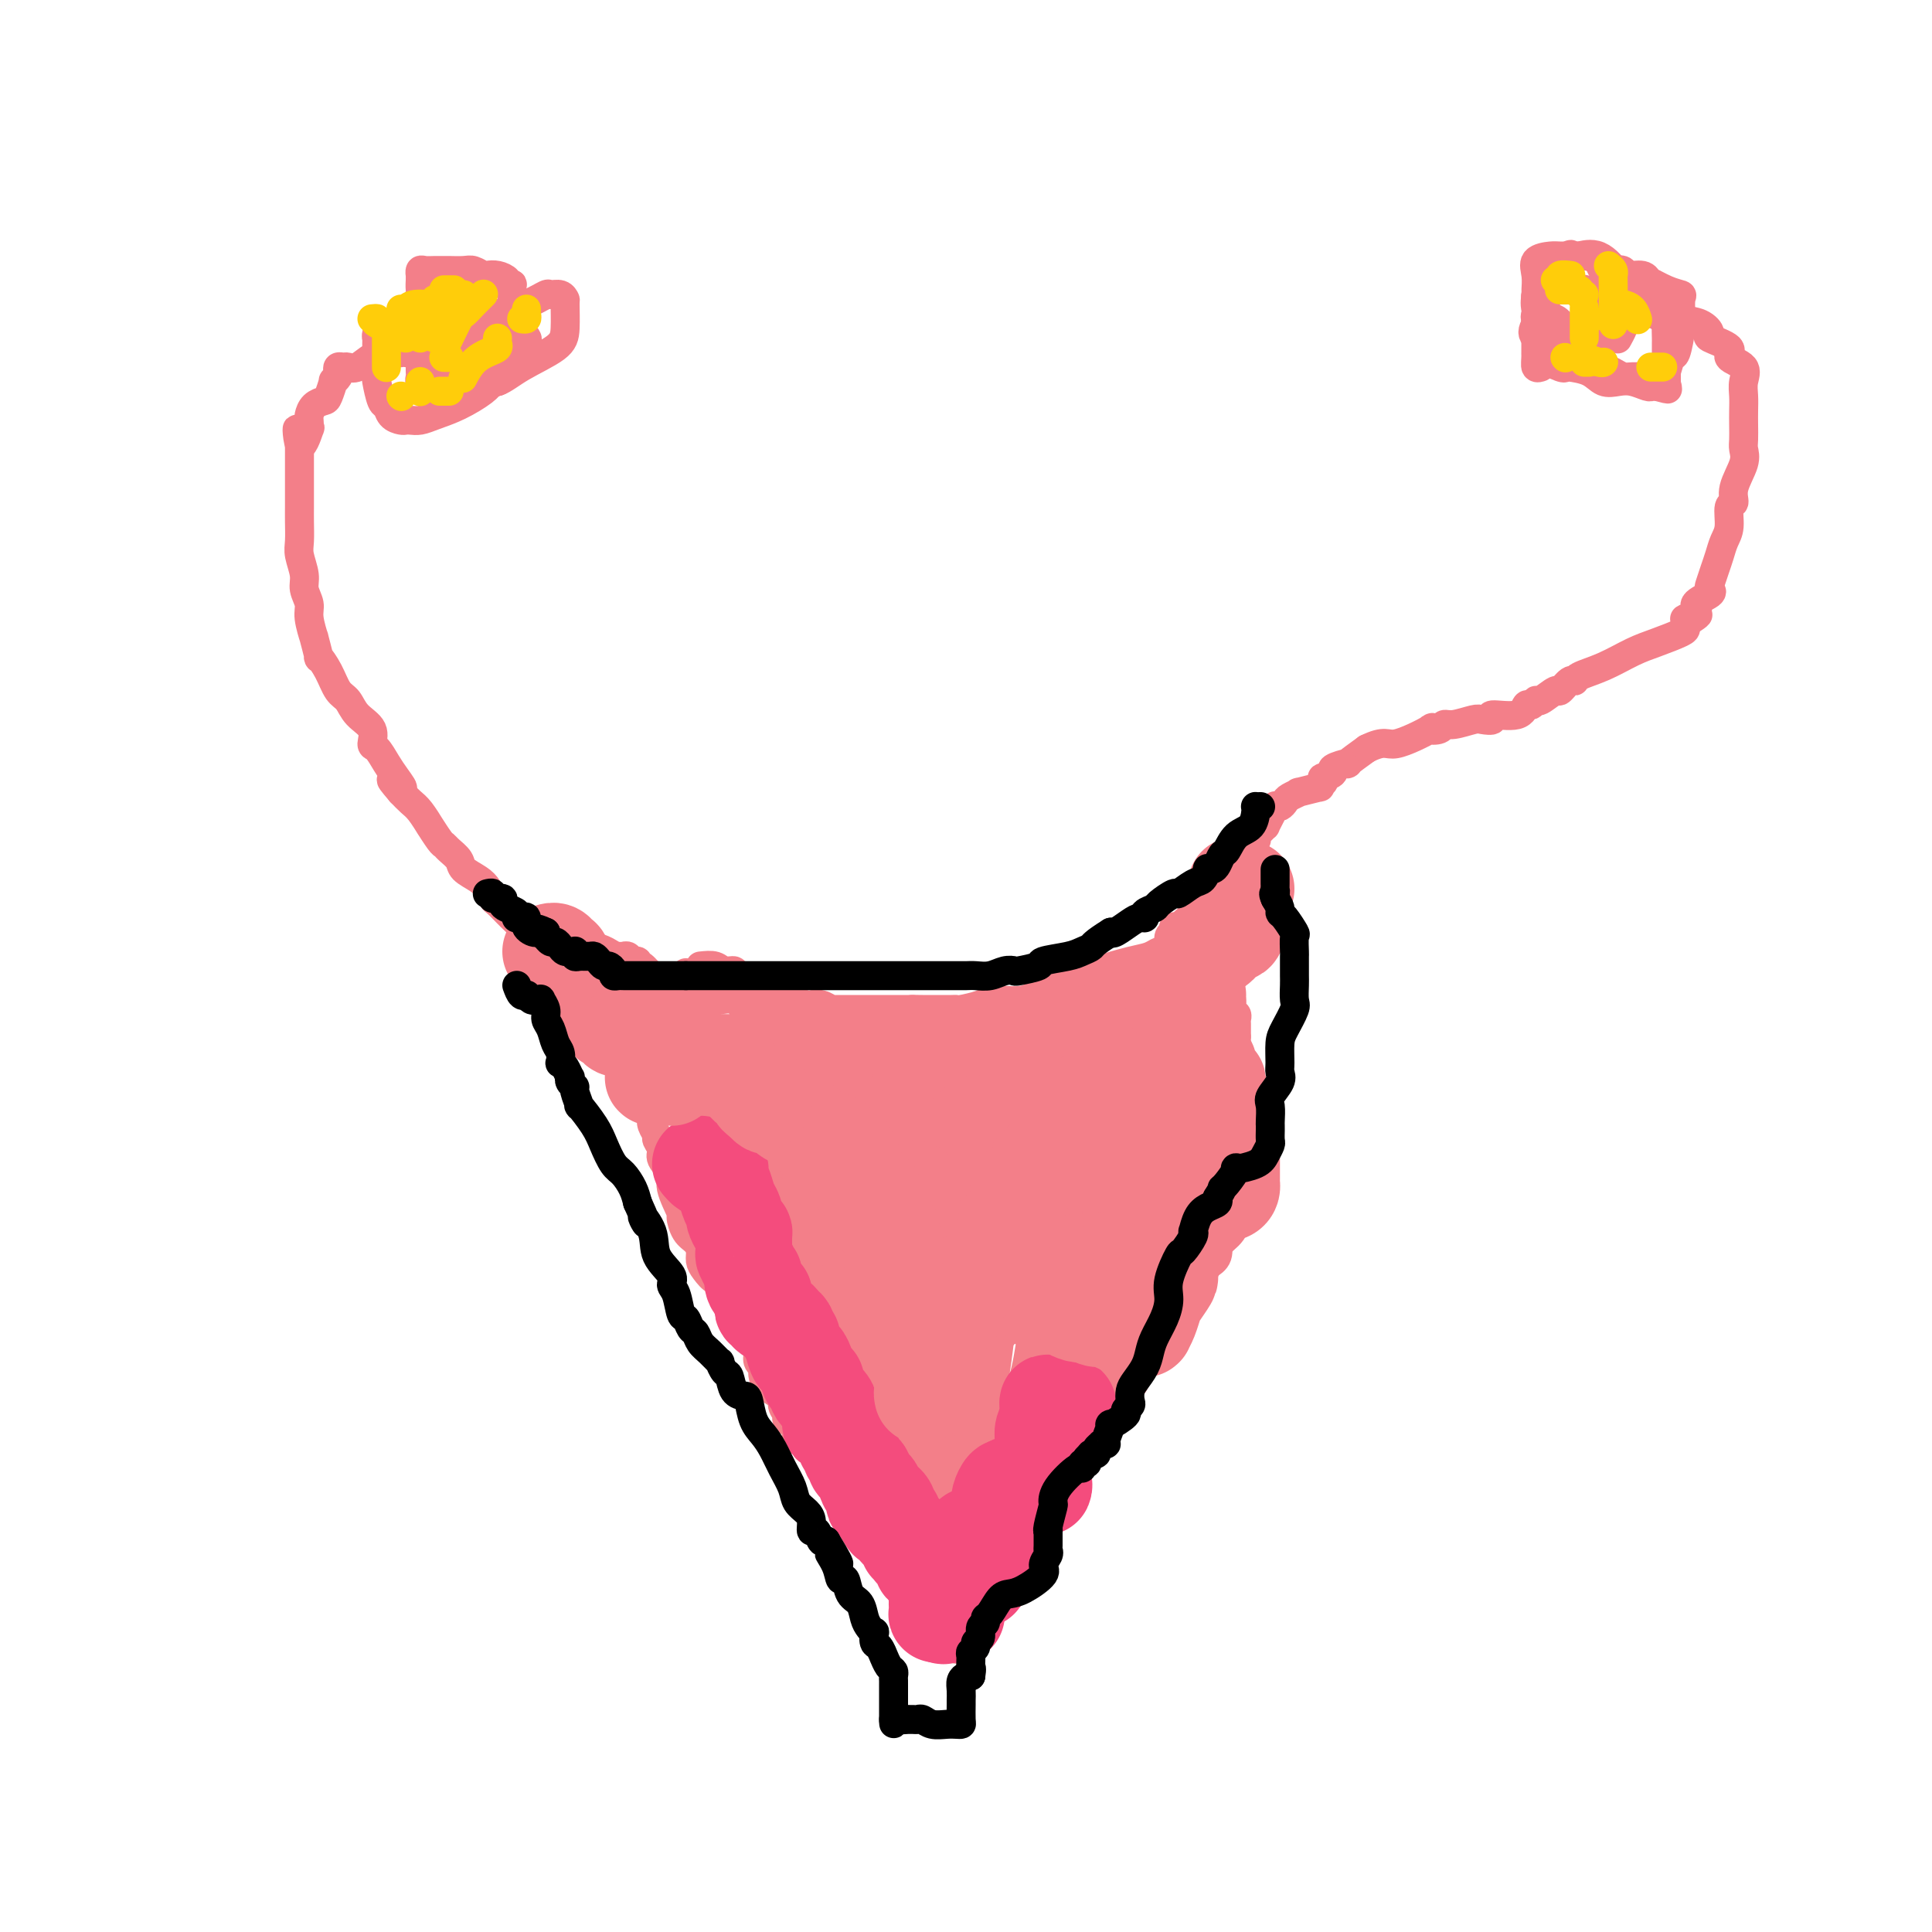 <svg viewBox='0 0 400 400' version='1.1' xmlns='http://www.w3.org/2000/svg' xmlns:xlink='http://www.w3.org/1999/xlink'><g fill='none' stroke='#F37F89' stroke-width='6' stroke-linecap='round' stroke-linejoin='round'><path d='M145,200c1.106,-0.122 2.212,-0.243 3,0c0.788,0.243 1.256,0.852 2,1c0.744,0.148 1.762,-0.165 2,0c0.238,0.165 -0.303,0.807 0,1c0.303,0.193 1.451,-0.064 2,0c0.549,0.064 0.499,0.448 1,1c0.501,0.552 1.551,1.271 3,2c1.449,0.729 3.296,1.467 5,2c1.704,0.533 3.266,0.861 4,1c0.734,0.139 0.639,0.090 1,0c0.361,-0.090 1.179,-0.220 2,0c0.821,0.220 1.647,0.791 2,1c0.353,0.209 0.235,0.056 0,0c-0.235,-0.056 -0.587,-0.015 0,0c0.587,0.015 2.114,0.004 3,0c0.886,-0.004 1.130,-0.001 2,0c0.870,0.001 2.365,0.000 4,0c1.635,-0.000 3.411,-0.000 4,0c0.589,0.000 -0.007,0.000 0,0c0.007,-0.000 0.617,-0.000 1,0c0.383,0.000 0.538,0.000 1,0c0.462,-0.000 1.231,-0.000 2,0'/><path d='M189,209c3.328,0.155 0.650,0.042 0,0c-0.650,-0.042 0.730,-0.011 2,0c1.270,0.011 2.432,0.004 3,0c0.568,-0.004 0.544,-0.004 1,0c0.456,0.004 1.393,0.011 2,0c0.607,-0.011 0.884,-0.042 1,0c0.116,0.042 0.071,0.156 1,0c0.929,-0.156 2.831,-0.584 4,-1c1.169,-0.416 1.606,-0.821 2,-1c0.394,-0.179 0.745,-0.131 2,0c1.255,0.131 3.413,0.344 5,0c1.587,-0.344 2.603,-1.244 4,-2c1.397,-0.756 3.176,-1.369 5,-2c1.824,-0.631 3.693,-1.279 6,-2c2.307,-0.721 5.053,-1.516 7,-2c1.947,-0.484 3.095,-0.658 4,-1c0.905,-0.342 1.565,-0.851 2,-1c0.435,-0.149 0.643,0.061 1,0c0.357,-0.061 0.864,-0.395 1,-1c0.136,-0.605 -0.097,-1.482 0,-2c0.097,-0.518 0.526,-0.678 1,-1c0.474,-0.322 0.993,-0.806 1,-1c0.007,-0.194 -0.496,-0.097 -1,0'/><path d='M243,192c0.311,-0.556 0.089,0.556 0,1c-0.089,0.444 -0.044,0.222 0,0'/><path d='M142,202c0.000,-0.541 0.000,-1.081 0,0c-0.000,1.081 -0.000,3.784 0,5c0.000,1.216 0.000,0.946 0,1c-0.000,0.054 -0.000,0.431 0,1c0.000,0.569 0.000,1.330 0,2c-0.000,0.670 -0.000,1.248 0,2c0.000,0.752 0.000,1.678 0,2c-0.000,0.322 -0.000,0.040 0,0c0.000,-0.040 0.000,0.164 0,1c-0.000,0.836 -0.001,2.305 0,3c0.001,0.695 0.003,0.615 0,1c-0.003,0.385 -0.011,1.235 0,2c0.011,0.765 0.040,1.445 0,2c-0.040,0.555 -0.150,0.985 0,2c0.150,1.015 0.561,2.615 1,3c0.439,0.385 0.905,-0.445 1,0c0.095,0.445 -0.183,2.165 0,3c0.183,0.835 0.826,0.787 1,1c0.174,0.213 -0.123,0.689 0,2c0.123,1.311 0.666,3.456 1,4c0.334,0.544 0.461,-0.514 1,0c0.539,0.514 1.491,2.600 2,4c0.509,1.400 0.574,2.114 1,3c0.426,0.886 1.213,1.943 2,3'/><path d='M152,249c1.987,4.345 1.955,3.707 2,4c0.045,0.293 0.169,1.517 1,3c0.831,1.483 2.371,3.226 3,5c0.629,1.774 0.349,3.579 1,5c0.651,1.421 2.233,2.458 3,4c0.767,1.542 0.719,3.588 1,5c0.281,1.412 0.892,2.191 2,4c1.108,1.809 2.714,4.647 3,6c0.286,1.353 -0.746,1.222 0,2c0.746,0.778 3.271,2.467 4,4c0.729,1.533 -0.338,2.912 0,4c0.338,1.088 2.080,1.885 3,3c0.920,1.115 1.017,2.547 1,3c-0.017,0.453 -0.149,-0.075 0,0c0.149,0.075 0.579,0.751 1,1c0.421,0.249 0.835,0.071 1,0c0.165,-0.071 0.083,-0.036 0,0'/><path d='M244,197c0.340,0.250 0.680,0.500 1,1c0.320,0.500 0.621,1.250 1,2c0.379,0.750 0.835,1.498 1,2c0.165,0.502 0.038,0.757 0,1c-0.038,0.243 0.015,0.475 0,1c-0.015,0.525 -0.096,1.343 0,2c0.096,0.657 0.369,1.151 1,2c0.631,0.849 1.619,2.051 2,3c0.381,0.949 0.154,1.643 0,3c-0.154,1.357 -0.234,3.375 0,5c0.234,1.625 0.781,2.857 1,4c0.219,1.143 0.111,2.197 0,3c-0.111,0.803 -0.226,1.355 0,3c0.226,1.645 0.793,4.381 1,6c0.207,1.619 0.056,2.119 0,4c-0.056,1.881 -0.015,5.142 0,7c0.015,1.858 0.006,2.311 0,3c-0.006,0.689 -0.007,1.613 0,3c0.007,1.387 0.024,3.238 0,4c-0.024,0.762 -0.089,0.435 0,1c0.089,0.565 0.330,2.021 0,3c-0.330,0.979 -1.232,1.479 -2,2c-0.768,0.521 -1.402,1.062 -2,2c-0.598,0.938 -1.161,2.274 -1,3c0.161,0.726 1.047,0.842 0,2c-1.047,1.158 -4.028,3.358 -6,5c-1.972,1.642 -2.934,2.727 -4,4c-1.066,1.273 -2.234,2.733 -3,4c-0.766,1.267 -1.129,2.341 -2,4c-0.871,1.659 -2.249,3.903 -3,5c-0.751,1.097 -0.876,1.049 -1,1'/><path d='M228,292c-4.586,6.003 -4.051,5.010 -4,5c0.051,-0.010 -0.380,0.963 -1,2c-0.620,1.037 -1.427,2.137 -2,3c-0.573,0.863 -0.913,1.490 -1,2c-0.087,0.510 0.079,0.905 0,2c-0.079,1.095 -0.402,2.891 -1,4c-0.598,1.109 -1.470,1.533 -2,2c-0.530,0.467 -0.719,0.978 -1,2c-0.281,1.022 -0.653,2.553 -1,3c-0.347,0.447 -0.667,-0.192 -1,0c-0.333,0.192 -0.678,1.214 -1,2c-0.322,0.786 -0.623,1.334 -1,2c-0.377,0.666 -0.832,1.448 -1,2c-0.168,0.552 -0.048,0.872 0,1c0.048,0.128 0.024,0.064 0,0'/><path d='M175,303c-0.004,0.529 -0.008,1.058 0,1c0.008,-0.058 0.030,-0.702 0,0c-0.030,0.702 -0.110,2.750 0,4c0.110,1.250 0.412,1.701 1,2c0.588,0.299 1.464,0.445 2,1c0.536,0.555 0.734,1.517 1,2c0.266,0.483 0.600,0.485 1,1c0.400,0.515 0.868,1.542 1,2c0.132,0.458 -0.070,0.346 0,1c0.070,0.654 0.414,2.074 1,3c0.586,0.926 1.415,1.357 2,2c0.585,0.643 0.927,1.497 1,2c0.073,0.503 -0.124,0.656 0,1c0.124,0.344 0.568,0.879 1,1c0.432,0.121 0.851,-0.174 1,0c0.149,0.174 0.026,0.816 0,1c-0.026,0.184 0.043,-0.091 0,0c-0.043,0.091 -0.198,0.546 0,1c0.198,0.454 0.750,0.906 1,1c0.250,0.094 0.200,-0.171 0,0c-0.200,0.171 -0.548,0.778 0,1c0.548,0.222 1.994,0.060 3,0c1.006,-0.060 1.573,-0.017 2,0c0.427,0.017 0.713,0.009 1,0'/><path d='M194,330c0.874,0.069 0.060,0.243 0,0c-0.060,-0.243 0.634,-0.901 1,-1c0.366,-0.099 0.405,0.362 1,0c0.595,-0.362 1.745,-1.547 2,-2c0.255,-0.453 -0.387,-0.173 0,0c0.387,0.173 1.803,0.240 3,0c1.197,-0.240 2.176,-0.786 3,-1c0.824,-0.214 1.491,-0.096 2,0c0.509,0.096 0.858,0.170 1,0c0.142,-0.170 0.077,-0.584 0,-1c-0.077,-0.416 -0.165,-0.833 0,-1c0.165,-0.167 0.582,-0.083 1,0'/><path d='M208,324c1.931,-1.172 -0.241,-1.102 -1,-1c-0.759,0.102 -0.106,0.238 0,0c0.106,-0.238 -0.334,-0.848 -1,-1c-0.666,-0.152 -1.558,0.155 -2,0c-0.442,-0.155 -0.434,-0.774 -1,-1c-0.566,-0.226 -1.706,-0.061 -2,0c-0.294,0.061 0.258,0.017 0,0c-0.258,-0.017 -1.327,-0.005 -2,0c-0.673,0.005 -0.950,0.005 -1,0c-0.050,-0.005 0.126,-0.016 0,0c-0.126,0.016 -0.555,0.060 -1,0c-0.445,-0.060 -0.908,-0.222 -1,0c-0.092,0.222 0.185,0.829 0,1c-0.185,0.171 -0.834,-0.095 -1,0c-0.166,0.095 0.151,0.551 0,1c-0.151,0.449 -0.772,0.890 -1,1c-0.228,0.110 -0.065,-0.111 0,0c0.065,0.111 0.033,0.556 0,1'/><path d='M194,325c-0.317,0.862 -0.110,1.015 0,1c0.110,-0.015 0.124,-0.200 0,0c-0.124,0.200 -0.384,0.786 0,1c0.384,0.214 1.412,0.057 2,0c0.588,-0.057 0.734,-0.016 1,0c0.266,0.016 0.650,0.005 1,0c0.350,-0.005 0.666,-0.005 1,0c0.334,0.005 0.685,0.017 1,0c0.315,-0.017 0.592,-0.061 1,0c0.408,0.061 0.946,0.226 1,0c0.054,-0.226 -0.378,-0.845 0,-1c0.378,-0.155 1.565,0.154 2,0c0.435,-0.154 0.117,-0.772 0,-1c-0.117,-0.228 -0.033,-0.065 0,0c0.033,0.065 0.017,0.033 0,0'/><path d='M205,316c0.747,-0.628 1.495,-1.256 2,-2c0.505,-0.744 0.769,-1.604 2,-2c1.231,-0.396 3.430,-0.329 5,-1c1.570,-0.671 2.512,-2.081 3,-3c0.488,-0.919 0.522,-1.347 1,-2c0.478,-0.653 1.402,-1.533 2,-2c0.598,-0.467 0.872,-0.522 1,-1c0.128,-0.478 0.110,-1.378 0,-2c-0.110,-0.622 -0.314,-0.965 0,-2c0.314,-1.035 1.145,-2.761 2,-4c0.855,-1.239 1.735,-1.991 2,-3c0.265,-1.009 -0.084,-2.276 0,-4c0.084,-1.724 0.601,-3.907 1,-6c0.399,-2.093 0.680,-4.098 1,-6c0.320,-1.902 0.678,-3.703 1,-5c0.322,-1.297 0.608,-2.091 1,-3c0.392,-0.909 0.888,-1.934 1,-3c0.112,-1.066 -0.162,-2.174 0,-3c0.162,-0.826 0.759,-1.370 1,-3c0.241,-1.630 0.125,-4.345 0,-6c-0.125,-1.655 -0.258,-2.250 0,-4c0.258,-1.750 0.906,-4.653 1,-6c0.094,-1.347 -0.367,-1.136 0,-2c0.367,-0.864 1.562,-2.801 2,-4c0.438,-1.199 0.117,-1.660 0,-3c-0.117,-1.340 -0.031,-3.558 0,-5c0.031,-1.442 0.008,-2.107 0,-3c-0.008,-0.893 -0.002,-2.012 0,-3c0.002,-0.988 0.001,-1.843 0,-3c-0.001,-1.157 -0.000,-2.616 0,-4c0.000,-1.384 0.000,-2.692 0,-4'/><path d='M234,212c0.010,-4.191 0.037,-2.167 0,-2c-0.037,0.167 -0.136,-1.521 0,-3c0.136,-1.479 0.506,-2.750 -1,-4c-1.506,-1.250 -4.889,-2.481 -6,0c-1.111,2.481 0.049,8.674 0,14c-0.049,5.326 -1.306,9.785 -2,14c-0.694,4.215 -0.825,8.187 -1,11c-0.175,2.813 -0.394,4.468 -1,6c-0.606,1.532 -1.598,2.942 -2,4c-0.402,1.058 -0.213,1.766 0,2c0.213,0.234 0.451,-0.005 0,1c-0.451,1.005 -1.592,3.254 -3,7c-1.408,3.746 -3.083,8.987 -4,13c-0.917,4.013 -1.077,6.796 -2,10c-0.923,3.204 -2.609,6.828 -4,10c-1.391,3.172 -2.488,5.893 -3,9c-0.512,3.107 -0.438,6.599 -1,10c-0.562,3.401 -1.758,6.712 -3,10c-1.242,3.288 -2.529,6.555 -3,9c-0.471,2.445 -0.126,4.068 0,5c0.126,0.932 0.034,1.174 0,2c-0.034,0.826 -0.010,2.236 0,1c0.010,-1.236 0.005,-5.118 0,-9'/><path d='M198,332c0.255,-1.913 0.891,-2.196 2,-8c1.109,-5.804 2.691,-17.130 4,-26c1.309,-8.870 2.347,-15.284 3,-21c0.653,-5.716 0.923,-10.733 1,-15c0.077,-4.267 -0.039,-7.785 0,-10c0.039,-2.215 0.231,-3.128 0,-4c-0.231,-0.872 -0.887,-1.703 -1,-2c-0.113,-0.297 0.318,-0.062 0,0c-0.318,0.062 -1.384,-0.051 -2,0c-0.616,0.051 -0.782,0.266 -1,0c-0.218,-0.266 -0.488,-1.012 -1,1c-0.512,2.012 -1.266,6.782 -2,11c-0.734,4.218 -1.450,7.885 -2,12c-0.550,4.115 -0.935,8.679 -1,13c-0.065,4.321 0.190,8.400 0,12c-0.190,3.600 -0.826,6.723 -1,9c-0.174,2.277 0.114,3.709 0,5c-0.114,1.291 -0.629,2.440 -1,3c-0.371,0.560 -0.598,0.529 -1,0c-0.402,-0.529 -0.978,-1.558 -1,-2c-0.022,-0.442 0.509,-0.298 0,-5c-0.509,-4.702 -2.059,-14.250 -3,-22c-0.941,-7.750 -1.274,-13.701 -2,-20c-0.726,-6.299 -1.844,-12.946 -3,-19c-1.156,-6.054 -2.350,-11.514 -3,-15c-0.650,-3.486 -0.757,-4.996 -1,-6c-0.243,-1.004 -0.621,-1.502 -1,-2'/><path d='M181,221c-2.261,-13.538 -0.412,-1.882 0,3c0.412,4.882 -0.612,2.991 -1,5c-0.388,2.009 -0.139,7.918 0,13c0.139,5.082 0.167,9.337 0,15c-0.167,5.663 -0.528,12.734 0,18c0.528,5.266 1.944,8.727 3,11c1.056,2.273 1.751,3.359 2,4c0.249,0.641 0.051,0.837 0,1c-0.051,0.163 0.044,0.293 0,0c-0.044,-0.293 -0.228,-1.010 -1,-2c-0.772,-0.990 -2.134,-2.252 -3,-4c-0.866,-1.748 -1.238,-3.982 -2,-7c-0.762,-3.018 -1.916,-6.822 -4,-12c-2.084,-5.178 -5.098,-11.731 -7,-16c-1.902,-4.269 -2.691,-6.255 -3,-8c-0.309,-1.745 -0.139,-3.251 0,-4c0.139,-0.749 0.245,-0.741 0,-1c-0.245,-0.259 -0.843,-0.783 -1,0c-0.157,0.783 0.125,2.875 0,4c-0.125,1.125 -0.658,1.285 0,5c0.658,3.715 2.506,10.985 4,17c1.494,6.015 2.633,10.773 6,17c3.367,6.227 8.962,13.922 12,18c3.038,4.078 3.519,4.539 4,5'/><path d='M190,303c2.926,3.800 2.243,1.800 2,1c-0.243,-0.800 -0.044,-0.399 0,0c0.044,0.399 -0.066,0.797 -1,-1c-0.934,-1.797 -2.693,-5.787 -4,-9c-1.307,-3.213 -2.161,-5.647 -4,-10c-1.839,-4.353 -4.664,-10.625 -7,-16c-2.336,-5.375 -4.185,-9.854 -6,-15c-1.815,-5.146 -3.597,-10.960 -5,-14c-1.403,-3.040 -2.427,-3.307 -3,-4c-0.573,-0.693 -0.693,-1.812 -1,-1c-0.307,0.812 -0.800,3.555 -1,5c-0.200,1.445 -0.107,1.593 0,3c0.107,1.407 0.227,4.074 0,8c-0.227,3.926 -0.800,9.110 0,14c0.800,4.890 2.975,9.486 5,14c2.025,4.514 3.901,8.947 7,14c3.099,5.053 7.421,10.725 9,13c1.579,2.275 0.415,1.154 0,1c-0.415,-0.154 -0.080,0.660 0,1c0.080,0.340 -0.094,0.207 0,-1c0.094,-1.207 0.455,-3.488 0,-6c-0.455,-2.512 -1.728,-5.256 -3,-8'/><path d='M178,292c-1.329,-3.781 -3.151,-6.733 -5,-10c-1.849,-3.267 -3.727,-6.848 -5,-10c-1.273,-3.152 -1.943,-5.876 -3,-9c-1.057,-3.124 -2.500,-6.649 -3,-8c-0.500,-1.351 -0.057,-0.527 0,0c0.057,0.527 -0.271,0.759 0,2c0.271,1.241 1.140,3.493 2,5c0.860,1.507 1.712,2.269 3,5c1.288,2.731 3.011,7.430 5,11c1.989,3.570 4.245,6.010 7,10c2.755,3.990 6.010,9.528 8,13c1.990,3.472 2.715,4.878 4,7c1.285,2.122 3.128,4.962 4,6c0.872,1.038 0.771,0.276 1,0c0.229,-0.276 0.789,-0.064 1,0c0.211,0.064 0.075,-0.018 0,-1c-0.075,-0.982 -0.089,-2.864 0,-5c0.089,-2.136 0.280,-4.525 -1,-7c-1.280,-2.475 -4.030,-5.035 -6,-8c-1.970,-2.965 -3.158,-6.335 -5,-9c-1.842,-2.665 -4.336,-4.626 -6,-6c-1.664,-1.374 -2.498,-2.162 -3,-3c-0.502,-0.838 -0.674,-1.726 -1,-2c-0.326,-0.274 -0.808,0.064 -1,0c-0.192,-0.064 -0.096,-0.532 0,-1'/><path d='M174,272c-3.400,-5.113 -0.900,-3.395 0,-4c0.900,-0.605 0.200,-3.535 0,-6c-0.200,-2.465 0.101,-4.467 0,-7c-0.101,-2.533 -0.604,-5.597 -1,-9c-0.396,-3.403 -0.683,-7.146 -1,-10c-0.317,-2.854 -0.662,-4.819 -1,-6c-0.338,-1.181 -0.668,-1.577 -1,-2c-0.332,-0.423 -0.664,-0.872 -1,-1c-0.336,-0.128 -0.674,0.064 -1,0c-0.326,-0.064 -0.640,-0.385 -1,-1c-0.360,-0.615 -0.765,-1.524 -1,-2c-0.235,-0.476 -0.301,-0.521 -1,-1c-0.699,-0.479 -2.030,-1.394 -3,-2c-0.970,-0.606 -1.579,-0.902 -2,-1c-0.421,-0.098 -0.656,0.002 -1,0c-0.344,-0.002 -0.799,-0.106 -1,0c-0.201,0.106 -0.148,0.421 0,0c0.148,-0.421 0.390,-1.577 0,-2c-0.390,-0.423 -1.413,-0.114 -2,0c-0.587,0.114 -0.739,0.033 -1,0c-0.261,-0.033 -0.630,-0.016 -1,0'/><path d='M154,218c-2.614,-1.836 -0.649,-0.428 -1,0c-0.351,0.428 -3.016,-0.126 -4,0c-0.984,0.126 -0.285,0.933 0,2c0.285,1.067 0.158,2.395 0,3c-0.158,0.605 -0.346,0.488 0,1c0.346,0.512 1.225,1.653 2,2c0.775,0.347 1.445,-0.100 2,0c0.555,0.100 0.995,0.747 1,1c0.005,0.253 -0.424,0.111 1,0c1.424,-0.111 4.702,-0.191 6,0c1.298,0.191 0.617,0.654 2,0c1.383,-0.654 4.829,-2.424 7,-3c2.171,-0.576 3.066,0.042 4,0c0.934,-0.042 1.906,-0.743 3,-1c1.094,-0.257 2.309,-0.069 3,0c0.691,0.069 0.858,0.018 1,0c0.142,-0.018 0.261,-0.005 1,0c0.739,0.005 2.100,0.001 3,0c0.900,-0.001 1.341,-0.000 3,0c1.659,0.000 4.538,-0.000 6,0c1.462,0.000 1.507,0.001 2,0c0.493,-0.001 1.433,-0.003 2,0c0.567,0.003 0.760,0.011 1,0c0.240,-0.011 0.526,-0.041 1,0c0.474,0.041 1.135,0.155 2,0c0.865,-0.155 1.932,-0.577 3,-1'/><path d='M205,222c8.183,-0.809 3.142,-0.331 1,0c-2.142,0.331 -1.385,0.517 -1,0c0.385,-0.517 0.397,-1.735 -2,0c-2.397,1.735 -7.203,6.423 -9,11c-1.797,4.577 -0.586,9.043 0,14c0.586,4.957 0.548,10.404 0,15c-0.548,4.596 -1.604,8.340 -2,11c-0.396,2.660 -0.132,4.234 0,5c0.132,0.766 0.133,0.723 0,1c-0.133,0.277 -0.399,0.872 0,1c0.399,0.128 1.462,-0.212 2,-1c0.538,-0.788 0.551,-2.025 2,-5c1.449,-2.975 4.336,-7.690 7,-12c2.664,-4.310 5.107,-8.217 7,-13c1.893,-4.783 3.237,-10.442 4,-17c0.763,-6.558 0.944,-14.016 1,-18c0.056,-3.984 -0.014,-4.493 0,-5c0.014,-0.507 0.111,-1.011 0,-1c-0.111,0.011 -0.429,0.538 -1,2c-0.571,1.462 -1.396,3.858 -2,6c-0.604,2.142 -0.989,4.031 -2,8c-1.011,3.969 -2.649,10.019 -4,15c-1.351,4.981 -2.414,8.892 -3,12c-0.586,3.108 -0.696,5.414 -1,7c-0.304,1.586 -0.801,2.453 0,2c0.801,-0.453 2.901,-2.227 5,-4'/><path d='M207,256c1.951,-1.505 4.328,-4.267 6,-7c1.672,-2.733 2.637,-5.436 4,-8c1.363,-2.564 3.122,-4.989 4,-8c0.878,-3.011 0.875,-6.607 1,-9c0.125,-2.393 0.377,-3.584 1,-4c0.623,-0.416 1.617,-0.056 2,0c0.383,0.056 0.155,-0.192 0,0c-0.155,0.192 -0.238,0.825 0,4c0.238,3.175 0.796,8.894 1,14c0.204,5.106 0.052,9.601 0,15c-0.052,5.399 -0.006,11.702 0,15c0.006,3.298 -0.029,3.591 0,4c0.029,0.409 0.122,0.935 0,1c-0.122,0.065 -0.461,-0.332 0,0c0.461,0.332 1.721,1.394 3,0c1.279,-1.394 2.578,-5.244 5,-9c2.422,-3.756 5.968,-7.418 9,-12c3.032,-4.582 5.551,-10.085 7,-15c1.449,-4.915 1.830,-9.243 2,-13c0.170,-3.757 0.131,-6.943 0,-6c-0.131,0.943 -0.354,6.015 0,11c0.354,4.985 1.284,9.882 0,17c-1.284,7.118 -4.780,16.457 -7,22c-2.220,5.543 -3.162,7.290 -4,9c-0.838,1.710 -1.572,3.383 -2,4c-0.428,0.617 -0.551,0.176 -1,0c-0.449,-0.176 -1.225,-0.088 -2,0'/><path d='M236,281c-0.648,0.355 0.232,-0.759 0,-2c-0.232,-1.241 -1.575,-2.609 -2,-3c-0.425,-0.391 0.068,0.195 0,0c-0.068,-0.195 -0.698,-1.171 -2,0c-1.302,1.171 -3.277,4.488 -6,9c-2.723,4.512 -6.194,10.219 -9,15c-2.806,4.781 -4.946,8.635 -7,12c-2.054,3.365 -4.022,6.241 -5,8c-0.978,1.759 -0.967,2.403 -1,3c-0.033,0.597 -0.112,1.148 0,1c0.112,-0.148 0.414,-0.995 0,-3c-0.414,-2.005 -1.543,-5.167 -2,-9c-0.457,-3.833 -0.240,-8.338 -1,-13c-0.760,-4.662 -2.496,-9.480 -3,-13c-0.504,-3.520 0.224,-5.743 -1,-9c-1.224,-3.257 -4.401,-7.549 -6,-10c-1.599,-2.451 -1.619,-3.061 -2,-2c-0.381,1.061 -1.121,3.793 -2,7c-0.879,3.207 -1.896,6.887 -3,11c-1.104,4.113 -2.296,8.657 -3,13c-0.704,4.343 -0.921,8.484 -1,11c-0.079,2.516 -0.021,3.408 0,4c0.021,0.592 0.006,0.883 0,1c-0.006,0.117 -0.003,0.058 0,0'/><path d='M180,312c-1.453,6.984 -0.586,0.943 0,-1c0.586,-1.943 0.889,0.211 1,1c0.111,0.789 0.029,0.211 0,0c-0.029,-0.211 -0.006,-0.057 0,0c0.006,0.057 -0.004,0.017 0,0c0.004,-0.017 0.023,-0.009 -1,0c-1.023,0.009 -3.089,0.020 -4,0c-0.911,-0.020 -0.669,-0.071 -1,-1c-0.331,-0.929 -1.235,-2.735 -2,-4c-0.765,-1.265 -1.389,-1.989 -2,-3c-0.611,-1.011 -1.208,-2.308 -2,-3c-0.792,-0.692 -1.779,-0.780 -2,-1c-0.221,-0.220 0.325,-0.574 0,-1c-0.325,-0.426 -1.522,-0.925 -2,-1c-0.478,-0.075 -0.237,0.276 0,0c0.237,-0.276 0.471,-1.177 0,-2c-0.471,-0.823 -1.648,-1.567 -2,-2c-0.352,-0.433 0.122,-0.556 0,-1c-0.122,-0.444 -0.841,-1.208 -1,-2c-0.159,-0.792 0.241,-1.612 0,-2c-0.241,-0.388 -1.123,-0.344 -2,-1c-0.877,-0.656 -1.751,-2.011 -2,-3c-0.249,-0.989 0.125,-1.612 0,-2c-0.125,-0.388 -0.750,-0.539 -1,-1c-0.250,-0.461 -0.125,-1.230 0,-2'/><path d='M157,280c-1.113,-2.584 -0.895,-2.043 -1,-2c-0.105,0.043 -0.534,-0.413 -1,-1c-0.466,-0.587 -0.969,-1.307 -1,-2c-0.031,-0.693 0.409,-1.360 0,-2c-0.409,-0.640 -1.667,-1.252 -2,-2c-0.333,-0.748 0.258,-1.632 0,-2c-0.258,-0.368 -1.365,-0.220 -2,-1c-0.635,-0.780 -0.796,-2.488 -1,-3c-0.204,-0.512 -0.449,0.172 -1,0c-0.551,-0.172 -1.408,-1.199 -2,-2c-0.592,-0.801 -0.919,-1.375 -1,-2c-0.081,-0.625 0.086,-1.302 0,-2c-0.086,-0.698 -0.423,-1.419 -1,-2c-0.577,-0.581 -1.392,-1.022 -2,-2c-0.608,-0.978 -1.008,-2.492 -1,-3c0.008,-0.508 0.424,-0.008 0,-1c-0.424,-0.992 -1.687,-3.474 -2,-5c-0.313,-1.526 0.323,-2.096 0,-3c-0.323,-0.904 -1.607,-2.143 -2,-3c-0.393,-0.857 0.104,-1.332 0,-2c-0.104,-0.668 -0.810,-1.528 -1,-2c-0.190,-0.472 0.138,-0.555 0,-1c-0.138,-0.445 -0.740,-1.252 -1,-2c-0.260,-0.748 -0.179,-1.437 0,-2c0.179,-0.563 0.454,-1.002 0,-2c-0.454,-0.998 -1.638,-2.557 -2,-3c-0.362,-0.443 0.096,0.229 0,0c-0.096,-0.229 -0.747,-1.360 -1,-2c-0.253,-0.640 -0.106,-0.788 0,-1c0.106,-0.212 0.173,-0.489 0,-1c-0.173,-0.511 -0.587,-1.255 -1,-2'/><path d='M131,220c-1.879,-5.245 -1.078,-0.859 -1,0c0.078,0.859 -0.567,-1.810 -1,-3c-0.433,-1.190 -0.655,-0.900 -1,-1c-0.345,-0.100 -0.814,-0.591 -1,-1c-0.186,-0.409 -0.088,-0.736 0,-1c0.088,-0.264 0.168,-0.465 0,-1c-0.168,-0.535 -0.584,-1.403 -1,-2c-0.416,-0.597 -0.834,-0.923 -1,-1c-0.166,-0.077 -0.082,0.097 0,0c0.082,-0.097 0.161,-0.463 0,-1c-0.161,-0.537 -0.563,-1.243 -1,-2c-0.437,-0.757 -0.910,-1.563 -1,-2c-0.090,-0.437 0.201,-0.503 0,-1c-0.201,-0.497 -0.895,-1.424 -1,-2c-0.105,-0.576 0.378,-0.799 0,-1c-0.378,-0.201 -1.619,-0.380 -2,-1c-0.381,-0.620 0.096,-1.683 0,-2c-0.096,-0.317 -0.766,0.111 -1,0c-0.234,-0.111 -0.032,-0.762 0,-1c0.032,-0.238 -0.107,-0.064 0,0c0.107,0.064 0.459,0.018 1,0c0.541,-0.018 1.270,-0.009 2,0'/><path d='M122,197c-1.209,-3.557 0.267,-0.949 1,0c0.733,0.949 0.722,0.240 1,0c0.278,-0.240 0.844,-0.012 1,0c0.156,0.012 -0.099,-0.193 0,0c0.099,0.193 0.551,0.784 1,1c0.449,0.216 0.894,0.057 1,0c0.106,-0.057 -0.126,-0.011 0,0c0.126,0.011 0.612,-0.012 1,0c0.388,0.012 0.678,0.059 1,0c0.322,-0.059 0.674,-0.226 1,0c0.326,0.226 0.625,0.843 1,1c0.375,0.157 0.825,-0.146 1,0c0.175,0.146 0.073,0.742 0,1c-0.073,0.258 -0.118,0.177 0,0c0.118,-0.177 0.400,-0.450 1,0c0.600,0.450 1.518,1.623 2,2c0.482,0.377 0.528,-0.044 1,0c0.472,0.044 1.369,0.552 2,1c0.631,0.448 0.994,0.836 1,1c0.006,0.164 -0.346,0.104 0,0c0.346,-0.104 1.391,-0.252 2,0c0.609,0.252 0.781,0.905 1,1c0.219,0.095 0.485,-0.369 1,0c0.515,0.369 1.280,1.569 2,2c0.720,0.431 1.397,0.091 2,0c0.603,-0.091 1.134,0.067 2,0c0.866,-0.067 2.066,-0.358 3,0c0.934,0.358 1.601,1.364 2,2c0.399,0.636 0.531,0.902 2,1c1.469,0.098 4.277,0.028 6,0c1.723,-0.028 2.362,-0.014 3,0'/><path d='M165,210c4.075,0.480 4.262,0.180 5,0c0.738,-0.180 2.028,-0.241 3,0c0.972,0.241 1.625,0.782 2,1c0.375,0.218 0.470,0.111 1,0c0.530,-0.111 1.493,-0.226 2,0c0.507,0.226 0.556,0.793 1,1c0.444,0.207 1.283,0.056 2,0c0.717,-0.056 1.312,-0.015 2,0c0.688,0.015 1.471,0.004 2,0c0.529,-0.004 0.805,-0.001 2,0c1.195,0.001 3.307,0.000 5,0c1.693,-0.000 2.965,-0.000 4,0c1.035,0.000 1.833,0.001 2,0c0.167,-0.001 -0.298,-0.004 0,0c0.298,0.004 1.360,0.016 2,0c0.640,-0.016 0.857,-0.059 2,0c1.143,0.059 3.213,0.220 5,0c1.787,-0.220 3.292,-0.819 4,-1c0.708,-0.181 0.618,0.058 1,0c0.382,-0.058 1.235,-0.412 2,-1c0.765,-0.588 1.443,-1.410 2,-2c0.557,-0.590 0.995,-0.947 2,-1c1.005,-0.053 2.577,0.197 3,0c0.423,-0.197 -0.304,-0.840 0,-1c0.304,-0.160 1.640,0.164 2,0c0.360,-0.164 -0.254,-0.817 0,-1c0.254,-0.183 1.376,0.105 2,0c0.624,-0.105 0.750,-0.601 1,-1c0.250,-0.399 0.625,-0.699 1,-1'/><path d='M227,203c4.772,-1.808 6.703,-1.828 8,-2c1.297,-0.172 1.961,-0.497 3,-1c1.039,-0.503 2.453,-1.185 3,-1c0.547,0.185 0.227,1.238 2,0c1.773,-1.238 5.638,-4.767 7,-6c1.362,-1.233 0.222,-0.172 0,0c-0.222,0.172 0.476,-0.546 1,-1c0.524,-0.454 0.875,-0.644 1,-1c0.125,-0.356 0.023,-0.879 0,-1c-0.023,-0.121 0.032,0.160 0,0c-0.032,-0.160 -0.152,-0.760 0,-1c0.152,-0.240 0.576,-0.120 1,0'/><path d='M253,189c1.796,-1.540 0.285,-0.392 0,0c-0.285,0.392 0.656,0.026 1,0c0.344,-0.026 0.091,0.286 0,1c-0.091,0.714 -0.020,1.829 0,3c0.020,1.171 -0.010,2.397 0,4c0.010,1.603 0.059,3.581 0,5c-0.059,1.419 -0.226,2.278 0,3c0.226,0.722 0.845,1.306 1,2c0.155,0.694 -0.155,1.499 0,2c0.155,0.501 0.774,0.697 1,1c0.226,0.303 0.059,0.713 0,1c-0.059,0.287 -0.012,0.451 0,1c0.012,0.549 -0.013,1.484 0,2c0.013,0.516 0.062,0.614 0,1c-0.062,0.386 -0.237,1.061 0,2c0.237,0.939 0.887,2.143 1,3c0.113,0.857 -0.309,1.366 0,2c0.309,0.634 1.351,1.394 2,2c0.649,0.606 0.906,1.059 1,2c0.094,0.941 0.025,2.369 0,3c-0.025,0.631 -0.007,0.466 0,1c0.007,0.534 0.004,1.767 0,3'/><path d='M260,233c1.085,7.329 0.299,3.653 0,3c-0.299,-0.653 -0.109,1.719 0,3c0.109,1.281 0.139,1.472 0,3c-0.139,1.528 -0.445,4.392 -1,6c-0.555,1.608 -1.358,1.958 -2,3c-0.642,1.042 -1.123,2.775 -2,4c-0.877,1.225 -2.149,1.943 -3,3c-0.851,1.057 -1.282,2.455 -2,4c-0.718,1.545 -1.722,3.238 -3,5c-1.278,1.762 -2.828,3.592 -4,5c-1.172,1.408 -1.964,2.393 -3,4c-1.036,1.607 -2.316,3.837 -3,5c-0.684,1.163 -0.772,1.258 -1,2c-0.228,0.742 -0.598,2.129 -1,3c-0.402,0.871 -0.837,1.224 -1,1c-0.163,-0.224 -0.053,-1.025 0,-2c0.053,-0.975 0.051,-2.123 0,-3c-0.051,-0.877 -0.150,-1.484 1,-4c1.150,-2.516 3.548,-6.941 5,-11c1.452,-4.059 1.958,-7.750 3,-12c1.042,-4.250 2.619,-9.057 4,-13c1.381,-3.943 2.566,-7.021 3,-9c0.434,-1.979 0.116,-2.859 0,-4c-0.116,-1.141 -0.031,-2.543 0,-3c0.031,-0.457 0.008,0.031 0,0c-0.008,-0.031 -0.002,-0.580 0,-1c0.002,-0.420 0.001,-0.710 0,-1'/><path d='M250,224c2.321,-9.706 0.623,-2.971 0,-1c-0.623,1.971 -0.170,-0.820 0,-2c0.170,-1.180 0.056,-0.747 0,-1c-0.056,-0.253 -0.056,-1.190 0,-2c0.056,-0.810 0.167,-1.492 0,-2c-0.167,-0.508 -0.613,-0.843 -1,-1c-0.387,-0.157 -0.716,-0.138 -1,0c-0.284,0.138 -0.524,0.394 -1,0c-0.476,-0.394 -1.188,-1.437 -2,-2c-0.812,-0.563 -1.723,-0.647 -2,-1c-0.277,-0.353 0.080,-0.976 0,-2c-0.080,-1.024 -0.598,-2.448 -1,-3c-0.402,-0.552 -0.688,-0.230 -1,0c-0.312,0.230 -0.651,0.370 -1,1c-0.349,0.630 -0.708,1.752 -1,3c-0.292,1.248 -0.515,2.624 -1,5c-0.485,2.376 -1.231,5.753 -2,9c-0.769,3.247 -1.560,6.363 -2,10c-0.440,3.637 -0.527,7.794 -1,12c-0.473,4.206 -1.331,8.462 -2,12c-0.669,3.538 -1.151,6.357 -2,9c-0.849,2.643 -2.067,5.109 -3,8c-0.933,2.891 -1.582,6.206 -3,9c-1.418,2.794 -3.607,5.069 -5,7c-1.393,1.931 -1.990,3.520 -3,5c-1.010,1.480 -2.431,2.851 -3,3c-0.569,0.149 -0.284,-0.926 0,-2'/><path d='M212,298c-1.787,1.489 -0.756,-1.289 0,-4c0.756,-2.711 1.236,-5.354 2,-9c0.764,-3.646 1.813,-8.295 3,-13c1.187,-4.705 2.513,-9.467 3,-14c0.487,-4.533 0.135,-8.839 0,-12c-0.135,-3.161 -0.055,-5.177 0,-6c0.055,-0.823 0.083,-0.452 0,-1c-0.083,-0.548 -0.276,-2.014 -2,1c-1.724,3.014 -4.978,10.509 -7,15c-2.022,4.491 -2.813,5.980 -4,9c-1.187,3.020 -2.771,7.573 -4,11c-1.229,3.427 -2.102,5.728 -3,7c-0.898,1.272 -1.822,1.514 -2,2c-0.178,0.486 0.391,1.217 0,1c-0.391,-0.217 -1.741,-1.382 -3,-3c-1.259,-1.618 -2.426,-3.690 -6,-9c-3.574,-5.310 -9.556,-13.857 -13,-19c-3.444,-5.143 -4.351,-6.880 -7,-9c-2.649,-2.120 -7.039,-4.621 -10,-6c-2.961,-1.379 -4.494,-1.636 -5,-2c-0.506,-0.364 0.015,-0.836 0,-1c-0.015,-0.164 -0.568,-0.019 -1,0c-0.432,0.019 -0.745,-0.088 -1,0c-0.255,0.088 -0.453,0.370 -1,0c-0.547,-0.370 -1.442,-1.391 -2,-2c-0.558,-0.609 -0.779,-0.804 -1,-1'/><path d='M148,233c-3.877,-2.718 -3.069,-3.513 -3,-5c0.069,-1.487 -0.600,-3.666 -1,-5c-0.400,-1.334 -0.532,-1.822 -2,-3c-1.468,-1.178 -4.272,-3.047 -6,-4c-1.728,-0.953 -2.379,-0.992 -3,-1c-0.621,-0.008 -1.213,0.015 -1,0c0.213,-0.015 1.229,-0.069 2,0c0.771,0.069 1.296,0.261 2,1c0.704,0.739 1.586,2.026 4,4c2.414,1.974 6.360,4.636 9,7c2.640,2.364 3.973,4.431 5,6c1.027,1.569 1.747,2.641 2,4c0.253,1.359 0.039,3.005 0,4c-0.039,0.995 0.095,1.340 0,2c-0.095,0.660 -0.421,1.635 0,3c0.421,1.365 1.587,3.121 2,5c0.413,1.879 0.071,3.881 0,6c-0.071,2.119 0.128,4.353 1,7c0.872,2.647 2.417,5.705 3,9c0.583,3.295 0.203,6.828 1,10c0.797,3.172 2.770,5.984 4,8c1.230,2.016 1.716,3.235 3,5c1.284,1.765 3.367,4.076 6,6c2.633,1.924 5.817,3.462 9,5'/><path d='M185,307c3.574,2.559 5.010,3.458 6,4c0.990,0.542 1.533,0.728 2,1c0.467,0.272 0.857,0.629 1,1c0.143,0.371 0.038,0.756 0,1c-0.038,0.244 -0.010,0.348 0,1c0.010,0.652 0.003,1.852 0,2c-0.003,0.148 -0.001,-0.756 0,0c0.001,0.756 0.000,3.174 0,4c-0.000,0.826 -0.000,0.062 0,0c0.000,-0.062 0.000,0.578 0,1c-0.000,0.422 -0.000,0.626 0,1c0.000,0.374 0.001,0.919 0,1c-0.001,0.081 -0.003,-0.303 0,0c0.003,0.303 0.011,1.294 0,2c-0.011,0.706 -0.040,1.128 0,1c0.040,-0.128 0.151,-0.805 0,-1c-0.151,-0.195 -0.562,0.091 -1,0c-0.438,-0.091 -0.901,-0.561 -1,-1c-0.099,-0.439 0.166,-0.849 0,-1c-0.166,-0.151 -0.762,-0.043 -1,0c-0.238,0.043 -0.119,0.022 0,0'/><path d='M191,324c-0.399,-0.803 0.103,-1.310 0,-2c-0.103,-0.690 -0.811,-1.563 -1,-2c-0.189,-0.437 0.142,-0.438 0,-1c-0.142,-0.562 -0.756,-1.685 -1,-2c-0.244,-0.315 -0.118,0.179 0,0c0.118,-0.179 0.228,-1.030 0,-2c-0.228,-0.970 -0.793,-2.058 -1,-2c-0.207,0.058 -0.057,1.262 0,2c0.057,0.738 0.019,1.009 0,2c-0.019,0.991 -0.020,2.701 0,4c0.020,1.299 0.061,2.188 0,3c-0.061,0.812 -0.224,1.546 0,2c0.224,0.454 0.834,0.629 1,1c0.166,0.371 -0.114,0.940 0,1c0.114,0.060 0.622,-0.389 1,0c0.378,0.389 0.627,1.614 1,2c0.373,0.386 0.871,-0.068 1,0c0.129,0.068 -0.110,0.657 0,1c0.110,0.343 0.568,0.438 1,1c0.432,0.562 0.838,1.589 1,2c0.162,0.411 0.081,0.205 0,0'/><path d='M194,334c0.690,1.750 -0.583,1.125 0,-2c0.583,-3.125 3.024,-8.750 4,-11c0.976,-2.250 0.488,-1.125 0,0'/><path d='M250,197c-0.000,0.018 -0.000,0.037 0,0c0.000,-0.037 0.001,-0.129 0,-1c-0.001,-0.871 -0.002,-2.519 0,-3c0.002,-0.481 0.008,0.207 0,0c-0.008,-0.207 -0.030,-1.309 0,-2c0.030,-0.691 0.112,-0.973 0,-1c-0.112,-0.027 -0.419,0.200 0,0c0.419,-0.200 1.565,-0.827 2,-1c0.435,-0.173 0.159,0.109 0,0c-0.159,-0.109 -0.201,-0.607 0,-1c0.201,-0.393 0.645,-0.680 1,-1c0.355,-0.320 0.621,-0.673 1,-1c0.379,-0.327 0.871,-0.626 1,-1c0.129,-0.374 -0.106,-0.821 0,-1c0.106,-0.179 0.553,-0.089 1,0'/><path d='M256,184c0.935,-0.966 0.274,-0.380 0,-1c-0.274,-0.620 -0.161,-2.447 0,-3c0.161,-0.553 0.369,0.168 1,0c0.631,-0.168 1.685,-1.225 2,-2c0.315,-0.775 -0.109,-1.268 0,-2c0.109,-0.732 0.751,-1.703 1,-2c0.249,-0.297 0.104,0.080 0,0c-0.104,-0.080 -0.169,-0.615 0,-1c0.169,-0.385 0.571,-0.618 1,-1c0.429,-0.382 0.885,-0.911 1,-1c0.115,-0.089 -0.110,0.264 0,0c0.110,-0.264 0.555,-1.146 1,-2c0.445,-0.854 0.891,-1.682 1,-2c0.109,-0.318 -0.120,-0.128 0,0c0.120,0.128 0.588,0.193 1,0c0.412,-0.193 0.767,-0.644 1,-1c0.233,-0.356 0.345,-0.616 1,-1c0.655,-0.384 1.853,-0.890 2,-1c0.147,-0.110 -0.759,0.177 0,0c0.759,-0.177 3.182,-0.817 4,-1c0.818,-0.183 0.031,0.092 0,0c-0.031,-0.092 0.692,-0.549 1,-1c0.308,-0.451 0.200,-0.896 0,-1c-0.200,-0.104 -0.491,0.132 0,0c0.491,-0.132 1.764,-0.632 2,-1c0.236,-0.368 -0.566,-0.604 0,-1c0.566,-0.396 2.498,-0.953 3,-1c0.502,-0.047 -0.428,0.415 0,0c0.428,-0.415 2.214,-1.708 4,-3'/><path d='M283,155c3.866,-1.902 4.030,-0.657 6,-1c1.970,-0.343 5.747,-2.273 7,-3c1.253,-0.727 -0.019,-0.251 0,0c0.019,0.251 1.327,0.277 2,0c0.673,-0.277 0.711,-0.858 1,-1c0.289,-0.142 0.829,0.154 2,0c1.171,-0.154 2.972,-0.757 4,-1c1.028,-0.243 1.284,-0.126 2,0c0.716,0.126 1.893,0.259 2,0c0.107,-0.259 -0.858,-0.911 0,-1c0.858,-0.089 3.537,0.385 5,0c1.463,-0.385 1.709,-1.628 2,-2c0.291,-0.372 0.626,0.127 1,0c0.374,-0.127 0.786,-0.879 1,-1c0.214,-0.121 0.229,0.389 1,0c0.771,-0.389 2.298,-1.676 3,-2c0.702,-0.324 0.580,0.315 1,0c0.420,-0.315 1.381,-1.583 2,-2c0.619,-0.417 0.894,0.016 1,0c0.106,-0.016 0.042,-0.480 1,-1c0.958,-0.520 2.936,-1.095 5,-2c2.064,-0.905 4.213,-2.140 6,-3c1.787,-0.860 3.211,-1.344 5,-2c1.789,-0.656 3.943,-1.484 5,-2c1.057,-0.516 1.016,-0.719 1,-1c-0.016,-0.281 -0.008,-0.641 0,-1'/><path d='M349,129c5.280,-3.130 0.980,-1.455 0,-1c-0.980,0.455 1.358,-0.310 2,-1c0.642,-0.690 -0.414,-1.304 0,-2c0.414,-0.696 2.296,-1.474 3,-2c0.704,-0.526 0.230,-0.802 0,-1c-0.230,-0.198 -0.215,-0.320 0,-1c0.215,-0.680 0.631,-1.920 1,-3c0.369,-1.080 0.692,-2.000 1,-3c0.308,-1.000 0.602,-2.079 1,-3c0.398,-0.921 0.899,-1.685 1,-3c0.101,-1.315 -0.197,-3.182 0,-4c0.197,-0.818 0.890,-0.589 1,-1c0.110,-0.411 -0.363,-1.464 0,-3c0.363,-1.536 1.561,-3.555 2,-5c0.439,-1.445 0.118,-2.315 0,-3c-0.118,-0.685 -0.032,-1.183 0,-2c0.032,-0.817 0.012,-1.952 0,-3c-0.012,-1.048 -0.016,-2.010 0,-3c0.016,-0.990 0.051,-2.008 0,-3c-0.051,-0.992 -0.187,-1.957 0,-3c0.187,-1.043 0.696,-2.162 0,-3c-0.696,-0.838 -2.597,-1.394 -3,-2c-0.403,-0.606 0.692,-1.261 0,-2c-0.692,-0.739 -3.171,-1.561 -4,-2c-0.829,-0.439 -0.009,-0.495 0,-1c0.009,-0.505 -0.795,-1.459 -2,-2c-1.205,-0.541 -2.812,-0.670 -4,-1c-1.188,-0.330 -1.958,-0.862 -3,-1c-1.042,-0.138 -2.358,0.117 -3,0c-0.642,-0.117 -0.612,-0.605 -1,-1c-0.388,-0.395 -1.194,-0.698 -2,-1'/><path d='M339,63c-2.654,-0.828 -2.788,-0.900 -4,-1c-1.212,-0.100 -3.501,-0.230 -6,-1c-2.499,-0.770 -5.209,-2.179 -7,-3c-1.791,-0.821 -2.662,-1.053 -3,-1c-0.338,0.053 -0.143,0.390 0,1c0.143,0.610 0.235,1.491 0,2c-0.235,0.509 -0.795,0.644 -1,1c-0.205,0.356 -0.055,0.932 0,2c0.055,1.068 0.015,2.628 0,3c-0.015,0.372 -0.004,-0.443 0,0c0.004,0.443 0.001,2.142 0,3c-0.001,0.858 -0.000,0.873 0,1c0.000,0.127 0.000,0.367 0,1c-0.000,0.633 -0.000,1.658 0,2c0.000,0.342 0.000,0.000 0,0c-0.000,-0.000 -0.001,0.341 1,1c1.001,0.659 3.006,1.634 4,2c0.994,0.366 0.979,0.123 1,0c0.021,-0.123 0.077,-0.125 1,0c0.923,0.125 2.713,0.377 4,1c1.287,0.623 2.071,1.617 3,2c0.929,0.383 2.003,0.155 3,0c0.997,-0.155 1.917,-0.237 3,0c1.083,0.237 2.330,0.795 3,1c0.670,0.205 0.763,0.059 1,0c0.237,-0.059 0.619,-0.029 1,0'/><path d='M343,80c4.033,1.088 1.617,0.308 1,0c-0.617,-0.308 0.567,-0.145 1,0c0.433,0.145 0.116,0.270 0,0c-0.116,-0.270 -0.031,-0.936 0,-1c0.031,-0.064 0.008,0.473 0,0c-0.008,-0.473 -0.002,-1.956 0,-3c0.002,-1.044 0.000,-1.649 0,-2c-0.000,-0.351 0.001,-0.448 0,-1c-0.001,-0.552 -0.005,-1.559 0,-2c0.005,-0.441 0.018,-0.317 0,-1c-0.018,-0.683 -0.066,-2.172 0,-3c0.066,-0.828 0.245,-0.996 0,-1c-0.245,-0.004 -0.916,0.156 -1,0c-0.084,-0.156 0.419,-0.630 0,-1c-0.419,-0.370 -1.759,-0.638 -3,-1c-1.241,-0.362 -2.382,-0.819 -3,-1c-0.618,-0.181 -0.712,-0.086 -1,0c-0.288,0.086 -0.769,0.163 -1,0c-0.231,-0.163 -0.213,-0.565 -1,-1c-0.787,-0.435 -2.379,-0.901 -3,-1c-0.621,-0.099 -0.271,0.170 -1,0c-0.729,-0.170 -2.538,-0.777 -3,-1c-0.462,-0.223 0.424,-0.061 0,0c-0.424,0.061 -2.158,0.021 -3,0c-0.842,-0.021 -0.794,-0.023 -1,0c-0.206,0.023 -0.668,0.072 -1,0c-0.332,-0.072 -0.534,-0.265 -1,0c-0.466,0.265 -1.197,0.989 -2,2c-0.803,1.011 -1.678,2.311 -2,3c-0.322,0.689 -0.092,0.768 0,1c0.092,0.232 0.046,0.616 0,1'/><path d='M318,67c-0.823,1.588 -0.879,2.057 0,3c0.879,0.943 2.695,2.358 4,3c1.305,0.642 2.099,0.511 3,1c0.901,0.489 1.907,1.598 3,2c1.093,0.402 2.271,0.097 3,0c0.729,-0.097 1.009,0.012 1,0c-0.009,-0.012 -0.306,-0.147 0,0c0.306,0.147 1.216,0.575 2,1c0.784,0.425 1.441,0.846 2,1c0.559,0.154 1.018,0.041 2,0c0.982,-0.041 2.487,-0.012 3,0c0.513,0.012 0.035,0.006 0,0c-0.035,-0.006 0.371,-0.011 1,0c0.629,0.011 1.479,0.039 2,0c0.521,-0.039 0.714,-0.143 1,-1c0.286,-0.857 0.665,-2.465 1,-3c0.335,-0.535 0.625,0.004 1,-1c0.375,-1.004 0.834,-3.551 1,-5c0.166,-1.449 0.037,-1.802 0,-2c-0.037,-0.198 0.017,-0.243 0,-1c-0.017,-0.757 -0.106,-2.226 0,-3c0.106,-0.774 0.406,-0.852 0,-1c-0.406,-0.148 -1.517,-0.364 -3,-1c-1.483,-0.636 -3.338,-1.691 -4,-2c-0.662,-0.309 -0.131,0.127 0,0c0.131,-0.127 -0.140,-0.817 -1,-1c-0.860,-0.183 -2.311,0.142 -3,0c-0.689,-0.142 -0.618,-0.749 -1,-1c-0.382,-0.251 -1.218,-0.144 -2,0c-0.782,0.144 -1.509,0.327 -2,0c-0.491,-0.327 -0.745,-1.163 -1,-2'/><path d='M331,54c-3.037,-1.464 -2.130,-1.124 -2,-1c0.130,0.124 -0.516,0.033 -1,0c-0.484,-0.033 -0.806,-0.007 -1,0c-0.194,0.007 -0.258,-0.004 -1,0c-0.742,0.004 -2.160,0.022 -3,0c-0.840,-0.022 -1.100,-0.085 -2,0c-0.900,0.085 -2.439,0.319 -3,1c-0.561,0.681 -0.144,1.808 0,3c0.144,1.192 0.016,2.447 0,3c-0.016,0.553 0.079,0.403 0,1c-0.079,0.597 -0.334,1.939 0,3c0.334,1.061 1.255,1.840 2,2c0.745,0.160 1.313,-0.298 2,0c0.687,0.298 1.495,1.352 2,2c0.505,0.648 0.709,0.892 1,1c0.291,0.108 0.670,0.082 1,0c0.330,-0.082 0.610,-0.218 1,0c0.390,0.218 0.889,0.790 1,1c0.111,0.210 -0.168,0.058 0,0c0.168,-0.058 0.781,-0.022 2,0c1.219,0.022 3.045,0.032 4,0c0.955,-0.032 1.041,-0.104 1,0c-0.041,0.104 -0.207,0.383 0,0c0.207,-0.383 0.788,-1.429 1,-2c0.212,-0.571 0.057,-0.669 0,-1c-0.057,-0.331 -0.015,-0.897 0,-1c0.015,-0.103 0.004,0.256 0,0c-0.004,-0.256 -0.002,-1.128 0,-2'/><path d='M336,64c0.306,-1.578 0.071,-2.524 0,-3c-0.071,-0.476 0.021,-0.482 0,-1c-0.021,-0.518 -0.153,-1.550 -1,-3c-0.847,-1.450 -2.407,-3.320 -4,-4c-1.593,-0.680 -3.220,-0.170 -4,0c-0.780,0.170 -0.713,0.001 -1,0c-0.287,-0.001 -0.928,0.166 -1,0c-0.072,-0.166 0.426,-0.666 0,0c-0.426,0.666 -1.775,2.498 -3,4c-1.225,1.502 -2.324,2.676 -3,4c-0.676,1.324 -0.927,2.800 -1,5c-0.073,2.200 0.032,5.126 0,7c-0.032,1.874 -0.201,2.697 0,3c0.201,0.303 0.772,0.087 1,0c0.228,-0.087 0.114,-0.043 0,0'/><path d='M132,205c0.088,0.006 0.177,0.013 0,0c-0.177,-0.013 -0.619,-0.045 -1,0c-0.381,0.045 -0.702,0.168 -1,0c-0.298,-0.168 -0.572,-0.626 -1,-1c-0.428,-0.374 -1.009,-0.665 -2,-1c-0.991,-0.335 -2.392,-0.713 -3,-1c-0.608,-0.287 -0.424,-0.484 -1,-1c-0.576,-0.516 -1.913,-1.351 -3,-2c-1.087,-0.649 -1.925,-1.114 -3,-2c-1.075,-0.886 -2.389,-2.195 -4,-3c-1.611,-0.805 -3.520,-1.107 -4,-1c-0.480,0.107 0.467,0.624 0,0c-0.467,-0.624 -2.349,-2.390 -3,-3c-0.651,-0.610 -0.072,-0.064 0,0c0.072,0.064 -0.364,-0.353 -1,-1c-0.636,-0.647 -1.474,-1.524 -2,-2c-0.526,-0.476 -0.742,-0.550 -1,-1c-0.258,-0.450 -0.559,-1.276 -1,-2c-0.441,-0.724 -1.021,-1.346 -2,-2c-0.979,-0.654 -2.355,-1.339 -3,-2c-0.645,-0.661 -0.559,-1.300 -1,-2c-0.441,-0.700 -1.409,-1.463 -2,-2c-0.591,-0.537 -0.805,-0.847 -1,-1c-0.195,-0.153 -0.370,-0.148 -1,-1c-0.630,-0.852 -1.716,-2.560 -2,-3c-0.284,-0.440 0.233,0.387 0,0c-0.233,-0.387 -1.217,-1.989 -2,-3c-0.783,-1.011 -1.367,-1.432 -2,-2c-0.633,-0.568 -1.317,-1.284 -2,-2'/><path d='M83,164c-3.987,-4.628 -0.954,-1.696 0,-1c0.954,0.696 -0.173,-0.842 -1,-2c-0.827,-1.158 -1.356,-1.937 -2,-3c-0.644,-1.063 -1.404,-2.410 -2,-3c-0.596,-0.590 -1.027,-0.421 -1,-1c0.027,-0.579 0.513,-1.904 0,-3c-0.513,-1.096 -2.026,-1.963 -3,-3c-0.974,-1.037 -1.409,-2.246 -2,-3c-0.591,-0.754 -1.339,-1.055 -2,-2c-0.661,-0.945 -1.234,-2.533 -2,-4c-0.766,-1.467 -1.726,-2.812 -2,-3c-0.274,-0.188 0.138,0.782 0,0c-0.138,-0.782 -0.826,-3.315 -1,-4c-0.174,-0.685 0.165,0.478 0,0c-0.165,-0.478 -0.832,-2.596 -1,-4c-0.168,-1.404 0.165,-2.093 0,-3c-0.165,-0.907 -0.829,-2.031 -1,-3c-0.171,-0.969 0.150,-1.782 0,-3c-0.150,-1.218 -0.772,-2.841 -1,-4c-0.228,-1.159 -0.061,-1.855 0,-3c0.061,-1.145 0.016,-2.740 0,-4c-0.016,-1.260 -0.004,-2.187 0,-3c0.004,-0.813 0.001,-1.514 0,-2c-0.001,-0.486 -0.000,-0.759 0,-1c0.000,-0.241 0.000,-0.450 0,-1c-0.000,-0.550 -0.000,-1.442 0,-2c0.000,-0.558 0.000,-0.782 0,-1c-0.000,-0.218 -0.000,-0.430 0,-1c0.000,-0.570 0.000,-1.500 0,-2c-0.000,-0.500 -0.000,-0.572 0,-1c0.000,-0.428 0.000,-1.214 0,-2'/><path d='M62,92c-0.740,-6.621 -0.590,-1.175 0,0c0.590,1.175 1.622,-1.922 2,-3c0.378,-1.078 0.103,-0.138 0,0c-0.103,0.138 -0.035,-0.527 0,-1c0.035,-0.473 0.036,-0.754 0,-1c-0.036,-0.246 -0.111,-0.456 0,-1c0.111,-0.544 0.407,-1.423 1,-2c0.593,-0.577 1.483,-0.851 2,-1c0.517,-0.149 0.661,-0.172 1,-1c0.339,-0.828 0.875,-2.460 1,-3c0.125,-0.540 -0.159,0.013 0,0c0.159,-0.013 0.763,-0.593 1,-1c0.237,-0.407 0.107,-0.643 0,-1c-0.107,-0.357 -0.190,-0.836 0,-1c0.190,-0.164 0.655,-0.015 1,0c0.345,0.015 0.572,-0.105 1,0c0.428,0.105 1.057,0.434 2,0c0.943,-0.434 2.199,-1.633 3,-2c0.801,-0.367 1.146,0.098 2,0c0.854,-0.098 2.217,-0.757 3,-1c0.783,-0.243 0.986,-0.068 1,0c0.014,0.068 -0.161,0.029 0,0c0.161,-0.029 0.658,-0.046 1,0c0.342,0.046 0.530,0.157 1,0c0.470,-0.157 1.223,-0.582 2,-1c0.777,-0.418 1.578,-0.830 2,-1c0.422,-0.170 0.467,-0.098 1,0c0.533,0.098 1.555,0.222 2,0c0.445,-0.222 0.312,-0.791 1,-1c0.688,-0.209 2.197,-0.060 3,0c0.803,0.060 0.902,0.030 1,0'/><path d='M97,70c4.858,-0.928 3.504,-0.250 3,0c-0.504,0.250 -0.160,0.070 1,0c1.160,-0.070 3.134,-0.030 4,0c0.866,0.030 0.624,0.051 1,0c0.376,-0.051 1.368,-0.172 2,0c0.632,0.172 0.902,0.638 1,1c0.098,0.362 0.023,0.622 0,1c-0.023,0.378 0.005,0.875 0,1c-0.005,0.125 -0.045,-0.122 0,0c0.045,0.122 0.173,0.615 0,1c-0.173,0.385 -0.648,0.664 -1,1c-0.352,0.336 -0.582,0.731 -1,1c-0.418,0.269 -1.025,0.412 -2,1c-0.975,0.588 -2.317,1.622 -3,2c-0.683,0.378 -0.707,0.100 -1,0c-0.293,-0.100 -0.856,-0.023 -1,0c-0.144,0.023 0.130,-0.008 0,0c-0.130,0.008 -0.665,0.055 -1,0c-0.335,-0.055 -0.471,-0.211 -1,0c-0.529,0.211 -1.450,0.787 -2,1c-0.550,0.213 -0.729,0.061 -1,0c-0.271,-0.061 -0.636,-0.030 -1,0'/><path d='M94,80c-2.477,1.083 -1.169,0.290 -1,0c0.169,-0.290 -0.800,-0.077 -1,0c-0.200,0.077 0.368,0.017 0,0c-0.368,-0.017 -1.672,0.010 -2,0c-0.328,-0.010 0.318,-0.058 0,0c-0.318,0.058 -1.602,0.223 -2,0c-0.398,-0.223 0.090,-0.832 0,-1c-0.090,-0.168 -0.756,0.105 -1,0c-0.244,-0.105 -0.065,-0.587 0,-1c0.065,-0.413 0.016,-0.755 0,-1c-0.016,-0.245 -0.000,-0.393 0,-1c0.000,-0.607 -0.016,-1.673 0,-2c0.016,-0.327 0.065,0.085 0,0c-0.065,-0.085 -0.243,-0.668 0,-1c0.243,-0.332 0.908,-0.415 1,-1c0.092,-0.585 -0.389,-1.673 0,-2c0.389,-0.327 1.649,0.109 2,0c0.351,-0.109 -0.207,-0.761 0,-1c0.207,-0.239 1.179,-0.064 2,0c0.821,0.064 1.491,0.017 2,0c0.509,-0.017 0.856,-0.005 1,0c0.144,0.005 0.084,0.001 1,0c0.916,-0.001 2.806,-0.000 4,0c1.194,0.000 1.691,0.000 2,0c0.309,-0.000 0.429,-0.000 1,0c0.571,0.000 1.592,0.000 2,0c0.408,-0.000 0.204,-0.000 0,0'/><path d='M105,69c2.828,-0.139 1.399,0.013 1,0c-0.399,-0.013 0.233,-0.193 1,0c0.767,0.193 1.670,0.758 2,1c0.330,0.242 0.088,0.160 0,0c-0.088,-0.160 -0.022,-0.399 0,0c0.022,0.399 0.000,1.435 0,2c-0.000,0.565 0.021,0.657 0,1c-0.021,0.343 -0.086,0.936 0,1c0.086,0.064 0.321,-0.399 0,0c-0.321,0.399 -1.199,1.662 -2,2c-0.801,0.338 -1.526,-0.249 -2,0c-0.474,0.249 -0.697,1.335 -1,2c-0.303,0.665 -0.687,0.910 -1,1c-0.313,0.090 -0.556,0.024 -1,0c-0.444,-0.024 -1.090,-0.006 -2,0c-0.910,0.006 -2.085,-0.001 -3,0c-0.915,0.001 -1.570,0.011 -2,0c-0.430,-0.011 -0.635,-0.043 -1,0c-0.365,0.043 -0.889,0.162 -1,0c-0.111,-0.162 0.192,-0.606 0,-1c-0.192,-0.394 -0.877,-0.740 -1,-1c-0.123,-0.260 0.317,-0.435 0,-1c-0.317,-0.565 -1.391,-1.519 -2,-2c-0.609,-0.481 -0.751,-0.488 -1,-1c-0.249,-0.512 -0.603,-1.529 -1,-2c-0.397,-0.471 -0.838,-0.396 -1,-1c-0.162,-0.604 -0.046,-1.887 0,-3c0.046,-1.113 0.023,-2.057 0,-3'/><path d='M87,64c-1.083,-2.680 -0.290,-1.880 0,-2c0.290,-0.120 0.077,-1.160 0,-2c-0.077,-0.840 -0.018,-1.479 0,-2c0.018,-0.521 -0.004,-0.924 0,-1c0.004,-0.076 0.033,0.176 0,0c-0.033,-0.176 -0.127,-0.779 0,-1c0.127,-0.221 0.475,-0.059 1,0c0.525,0.059 1.229,0.015 2,0c0.771,-0.015 1.611,-0.000 2,0c0.389,0.000 0.327,-0.014 1,0c0.673,0.014 2.081,0.056 3,0c0.919,-0.056 1.350,-0.208 2,0c0.650,0.208 1.519,0.778 2,1c0.481,0.222 0.573,0.098 1,0c0.427,-0.098 1.190,-0.169 2,0c0.810,0.169 1.667,0.580 2,1c0.333,0.420 0.142,0.851 0,1c-0.142,0.149 -0.234,0.016 0,0c0.234,-0.016 0.795,0.085 1,0c0.205,-0.085 0.055,-0.356 0,0c-0.055,0.356 -0.015,1.339 0,2c0.015,0.661 0.004,0.999 0,2c-0.004,1.001 -0.000,2.667 0,3c0.000,0.333 -0.003,-0.665 0,0c0.003,0.665 0.011,2.993 0,4c-0.011,1.007 -0.041,0.694 0,1c0.041,0.306 0.155,1.230 0,2c-0.155,0.770 -0.577,1.385 -1,2'/><path d='M105,75c0.342,2.977 0.196,1.420 0,1c-0.196,-0.420 -0.443,0.297 -1,1c-0.557,0.703 -1.423,1.394 -2,2c-0.577,0.606 -0.865,1.129 -2,2c-1.135,0.871 -3.116,2.090 -5,3c-1.884,0.910 -3.670,1.512 -5,2c-1.330,0.488 -2.206,0.861 -3,1c-0.794,0.139 -1.508,0.044 -2,0c-0.492,-0.044 -0.761,-0.036 -1,0c-0.239,0.036 -0.446,0.100 -1,0c-0.554,-0.100 -1.455,-0.365 -2,-1c-0.545,-0.635 -0.735,-1.640 -1,-2c-0.265,-0.360 -0.607,-0.075 -1,-1c-0.393,-0.925 -0.837,-3.059 -1,-4c-0.163,-0.941 -0.044,-0.689 0,-1c0.044,-0.311 0.012,-1.183 0,-2c-0.012,-0.817 -0.003,-1.577 0,-2c0.003,-0.423 -0.000,-0.507 0,-1c0.000,-0.493 0.003,-1.393 0,-2c-0.003,-0.607 -0.013,-0.919 0,-1c0.013,-0.081 0.049,0.070 0,0c-0.049,-0.070 -0.182,-0.362 0,-1c0.182,-0.638 0.679,-1.621 1,-2c0.321,-0.379 0.468,-0.153 1,0c0.532,0.153 1.451,0.234 2,0c0.549,-0.234 0.728,-0.781 1,-1c0.272,-0.219 0.636,-0.109 1,0'/><path d='M84,66c1.580,-0.554 2.531,0.062 3,0c0.469,-0.062 0.456,-0.801 1,-1c0.544,-0.199 1.647,0.143 2,0c0.353,-0.143 -0.042,-0.770 0,-1c0.042,-0.230 0.522,-0.062 1,0c0.478,0.062 0.955,0.017 1,0c0.045,-0.017 -0.343,-0.004 0,0c0.343,0.004 1.415,0.001 2,0c0.585,-0.001 0.682,-0.001 1,0c0.318,0.001 0.859,0.003 1,0c0.141,-0.003 -0.116,-0.011 0,0c0.116,0.011 0.604,0.042 1,0c0.396,-0.042 0.698,-0.158 1,0c0.302,0.158 0.603,0.588 1,1c0.397,0.412 0.891,0.806 1,1c0.109,0.194 -0.167,0.190 0,1c0.167,0.810 0.776,2.436 1,3c0.224,0.564 0.063,0.067 0,0c-0.063,-0.067 -0.027,0.296 0,1c0.027,0.704 0.047,1.748 0,2c-0.047,0.252 -0.160,-0.288 -1,0c-0.840,0.288 -2.405,1.405 -3,2c-0.595,0.595 -0.219,0.667 0,1c0.219,0.333 0.280,0.926 0,1c-0.280,0.074 -0.900,-0.372 -1,0c-0.100,0.372 0.319,1.562 0,2c-0.319,0.438 -1.377,0.125 -2,0c-0.623,-0.125 -0.812,-0.063 -1,0'/><path d='M93,79c-1.179,0.930 -0.127,0.257 0,0c0.127,-0.257 -0.669,-0.096 -1,0c-0.331,0.096 -0.195,0.129 0,0c0.195,-0.129 0.449,-0.418 0,-1c-0.449,-0.582 -1.601,-1.456 -2,-2c-0.399,-0.544 -0.044,-0.760 0,-1c0.044,-0.240 -0.224,-0.506 0,-1c0.224,-0.494 0.938,-1.217 1,-2c0.062,-0.783 -0.529,-1.627 0,-2c0.529,-0.373 2.177,-0.276 4,-1c1.823,-0.724 3.821,-2.271 5,-3c1.179,-0.729 1.538,-0.641 3,-1c1.462,-0.359 4.028,-1.164 6,-2c1.972,-0.836 3.351,-1.703 4,-2c0.649,-0.297 0.567,-0.026 1,0c0.433,0.026 1.382,-0.195 2,0c0.618,0.195 0.904,0.807 1,1c0.096,0.193 0.003,-0.032 0,1c-0.003,1.032 0.083,3.320 0,5c-0.083,1.680 -0.334,2.751 -2,4c-1.666,1.249 -4.745,2.675 -7,4c-2.255,1.325 -3.684,2.549 -5,3c-1.316,0.451 -2.519,0.129 -3,0c-0.481,-0.129 -0.241,-0.064 0,0'/></g>
<g fill='none' stroke='#F44C7D' stroke-width='20' stroke-linecap='round' stroke-linejoin='round'><path d='M145,241c0.372,0.420 0.744,0.839 1,1c0.256,0.161 0.397,0.063 1,0c0.603,-0.063 1.668,-0.091 2,0c0.332,0.091 -0.069,0.299 0,1c0.069,0.701 0.610,1.893 1,3c0.390,1.107 0.630,2.128 1,3c0.370,0.872 0.870,1.593 1,2c0.130,0.407 -0.108,0.498 0,1c0.108,0.502 0.564,1.415 1,2c0.436,0.585 0.852,0.842 1,1c0.148,0.158 0.029,0.218 0,1c-0.029,0.782 0.031,2.285 0,3c-0.031,0.715 -0.154,0.642 0,1c0.154,0.358 0.585,1.147 1,2c0.415,0.853 0.815,1.769 1,2c0.185,0.231 0.155,-0.222 0,0c-0.155,0.222 -0.433,1.120 0,2c0.433,0.880 1.579,1.742 2,2c0.421,0.258 0.117,-0.089 0,0c-0.117,0.089 -0.047,0.615 0,1c0.047,0.385 0.072,0.628 0,1c-0.072,0.372 -0.241,0.873 0,1c0.241,0.127 0.891,-0.121 1,0c0.109,0.121 -0.324,0.610 0,1c0.324,0.390 1.407,0.682 2,1c0.593,0.318 0.698,0.663 1,1c0.302,0.337 0.801,0.668 1,1c0.199,0.332 0.100,0.666 0,1'/><path d='M163,276c1.013,0.990 1.046,0.966 1,1c-0.046,0.034 -0.171,0.126 0,1c0.171,0.874 0.637,2.529 1,3c0.363,0.471 0.623,-0.243 1,0c0.377,0.243 0.870,1.444 1,2c0.130,0.556 -0.102,0.466 0,1c0.102,0.534 0.539,1.690 1,2c0.461,0.310 0.947,-0.226 1,0c0.053,0.226 -0.326,1.213 0,2c0.326,0.787 1.358,1.373 2,2c0.642,0.627 0.893,1.294 1,2c0.107,0.706 0.071,1.450 0,2c-0.071,0.550 -0.178,0.907 0,1c0.178,0.093 0.640,-0.077 1,0c0.360,0.077 0.617,0.402 1,1c0.383,0.598 0.891,1.470 1,2c0.109,0.530 -0.182,0.719 0,1c0.182,0.281 0.836,0.652 1,1c0.164,0.348 -0.162,0.671 0,1c0.162,0.329 0.813,0.664 1,1c0.187,0.336 -0.091,0.672 0,1c0.091,0.328 0.550,0.646 1,1c0.450,0.354 0.891,0.742 1,1c0.109,0.258 -0.115,0.385 0,1c0.115,0.615 0.571,1.719 1,2c0.429,0.281 0.833,-0.262 1,0c0.167,0.262 0.096,1.328 0,2c-0.096,0.672 -0.218,0.950 0,1c0.218,0.050 0.777,-0.129 1,0c0.223,0.129 0.112,0.564 0,1'/><path d='M182,312c3.101,5.602 1.352,1.608 1,0c-0.352,-1.608 0.693,-0.829 1,0c0.307,0.829 -0.124,1.710 0,2c0.124,0.290 0.803,-0.010 1,0c0.197,0.010 -0.087,0.331 0,1c0.087,0.669 0.544,1.686 1,2c0.456,0.314 0.911,-0.075 1,0c0.089,0.075 -0.186,0.612 0,1c0.186,0.388 0.834,0.625 1,1c0.166,0.375 -0.149,0.888 0,1c0.149,0.112 0.762,-0.177 1,0c0.238,0.177 0.103,0.822 0,1c-0.103,0.178 -0.172,-0.110 0,0c0.172,0.110 0.585,0.617 1,1c0.415,0.383 0.832,0.641 1,1c0.168,0.359 0.087,0.818 0,1c-0.087,0.182 -0.182,0.087 0,0c0.182,-0.087 0.640,-0.167 1,0c0.360,0.167 0.622,0.581 1,1c0.378,0.419 0.871,0.844 1,1c0.129,0.156 -0.106,0.045 0,0c0.106,-0.045 0.553,-0.022 1,0'/><path d='M195,326c2.118,2.182 0.914,0.637 1,0c0.086,-0.637 1.463,-0.367 2,0c0.537,0.367 0.234,0.830 0,1c-0.234,0.170 -0.400,0.045 0,0c0.400,-0.045 1.365,-0.011 2,0c0.635,0.011 0.941,-0.001 1,0c0.059,0.001 -0.128,0.014 0,0c0.128,-0.014 0.570,-0.055 1,0c0.430,0.055 0.846,0.207 1,0c0.154,-0.207 0.044,-0.773 0,-1c-0.044,-0.227 -0.022,-0.113 0,0'/><path d='M203,326c0.825,-0.002 -1.114,-0.007 -2,0c-0.886,0.007 -0.721,0.025 -1,0c-0.279,-0.025 -1.003,-0.093 -2,0c-0.997,0.093 -2.267,0.349 -3,1c-0.733,0.651 -0.928,1.699 -1,2c-0.072,0.301 -0.019,-0.146 0,0c0.019,0.146 0.005,0.884 0,1c-0.005,0.116 -0.002,-0.389 0,0c0.002,0.389 0.003,1.673 0,2c-0.003,0.327 -0.011,-0.304 0,0c0.011,0.304 0.041,1.543 0,2c-0.041,0.457 -0.155,0.130 0,0c0.155,-0.130 0.577,-0.065 1,0'/><path d='M195,334c0.182,1.084 0.638,0.293 1,0c0.362,-0.293 0.631,-0.088 1,0c0.369,0.088 0.838,0.059 1,0c0.162,-0.059 0.015,-0.148 0,0c-0.015,0.148 0.101,0.533 0,0c-0.101,-0.533 -0.419,-1.984 0,-3c0.419,-1.016 1.576,-1.597 2,-2c0.424,-0.403 0.113,-0.628 0,-1c-0.113,-0.372 -0.030,-0.892 0,-1c0.030,-0.108 0.008,0.196 0,0c-0.008,-0.196 -0.002,-0.891 0,-1c0.002,-0.109 -0.001,0.370 0,0c0.001,-0.370 0.004,-1.588 0,-2c-0.004,-0.412 -0.015,-0.019 0,0c0.015,0.019 0.057,-0.335 0,-1c-0.057,-0.665 -0.211,-1.642 0,-2c0.211,-0.358 0.788,-0.096 1,0c0.212,0.096 0.061,0.028 0,0c-0.061,-0.028 -0.030,-0.014 0,0'/><path d='M201,321c0.476,-2.403 0.165,-1.912 0,-2c-0.165,-0.088 -0.185,-0.756 0,-1c0.185,-0.244 0.573,-0.064 1,0c0.427,0.064 0.892,0.013 1,0c0.108,-0.013 -0.143,0.011 0,0c0.143,-0.011 0.679,-0.057 1,0c0.321,0.057 0.426,0.218 1,0c0.574,-0.218 1.618,-0.814 2,-1c0.382,-0.186 0.102,0.038 0,0c-0.102,-0.038 -0.027,-0.339 0,-1c0.027,-0.661 0.007,-1.684 0,-2c-0.007,-0.316 -0.002,0.073 0,0c0.002,-0.073 -0.000,-0.610 0,-1c0.000,-0.390 0.003,-0.634 0,-1c-0.003,-0.366 -0.012,-0.855 0,-1c0.012,-0.145 0.044,0.054 0,0c-0.044,-0.054 -0.166,-0.361 0,-1c0.166,-0.639 0.619,-1.611 1,-2c0.381,-0.389 0.691,-0.194 1,0'/><path d='M209,308c0.485,-1.388 0.698,-0.359 1,0c0.302,0.359 0.694,0.048 1,0c0.306,-0.048 0.527,0.166 1,0c0.473,-0.166 1.199,-0.712 2,-1c0.801,-0.288 1.679,-0.319 2,0c0.321,0.319 0.086,0.989 0,1c-0.086,0.011 -0.023,-0.638 0,-1c0.023,-0.362 0.006,-0.439 0,-1c-0.006,-0.561 -0.002,-1.606 0,-2c0.002,-0.394 0.000,-0.137 0,0c-0.000,0.137 0.000,0.154 0,0c-0.000,-0.154 -0.001,-0.478 0,-1c0.001,-0.522 0.004,-1.242 0,-2c-0.004,-0.758 -0.015,-1.554 0,-2c0.015,-0.446 0.056,-0.542 0,-1c-0.056,-0.458 -0.207,-1.277 0,-2c0.207,-0.723 0.774,-1.349 1,-2c0.226,-0.651 0.113,-1.325 0,-2'/><path d='M217,292c0.066,-2.547 -0.270,-1.415 0,-1c0.270,0.415 1.144,0.111 2,0c0.856,-0.111 1.692,-0.030 2,0c0.308,0.030 0.088,0.009 0,0c-0.088,-0.009 -0.044,-0.004 0,0'/></g>
<g fill='none' stroke='#F37F89' stroke-width='20' stroke-linecap='round' stroke-linejoin='round'><path d='M191,289c-0.081,-0.331 -0.162,-0.663 0,-1c0.162,-0.337 0.565,-0.681 1,-1c0.435,-0.319 0.900,-0.615 1,-1c0.100,-0.385 -0.165,-0.859 0,-1c0.165,-0.141 0.761,0.050 1,0c0.239,-0.050 0.120,-0.341 0,-1c-0.120,-0.659 -0.239,-1.687 0,-2c0.239,-0.313 0.838,0.089 1,0c0.162,-0.089 -0.114,-0.668 0,-1c0.114,-0.332 0.619,-0.417 1,-1c0.381,-0.583 0.638,-1.663 1,-2c0.362,-0.337 0.829,0.068 1,0c0.171,-0.068 0.046,-0.610 0,-1c-0.046,-0.390 -0.013,-0.629 0,-1c0.013,-0.371 0.007,-0.874 0,-1c-0.007,-0.126 -0.014,0.123 0,0c0.014,-0.123 0.048,-0.620 0,-1c-0.048,-0.380 -0.178,-0.644 0,-1c0.178,-0.356 0.664,-0.803 1,-1c0.336,-0.197 0.524,-0.143 1,0c0.476,0.143 1.242,0.374 2,0c0.758,-0.374 1.510,-1.354 2,-2c0.490,-0.646 0.719,-0.958 1,-1c0.281,-0.042 0.613,0.185 1,0c0.387,-0.185 0.828,-0.782 1,-1c0.172,-0.218 0.074,-0.059 0,0c-0.074,0.059 -0.123,0.016 0,0c0.123,-0.016 0.418,-0.004 1,0c0.582,0.004 1.452,0.001 2,0c0.548,-0.001 0.774,-0.001 1,0'/><path d='M211,268c1.989,-0.619 0.963,-0.166 1,0c0.037,0.166 1.137,0.044 2,0c0.863,-0.044 1.488,-0.012 2,0c0.512,0.012 0.911,0.003 1,0c0.089,-0.003 -0.131,-0.001 0,0c0.131,0.001 0.612,0.000 1,0c0.388,-0.000 0.681,-0.000 1,0c0.319,0.000 0.664,-0.000 1,0c0.336,0.000 0.664,0.001 1,0c0.336,-0.001 0.680,-0.002 1,0c0.320,0.002 0.614,0.008 1,0c0.386,-0.008 0.863,-0.030 1,0c0.137,0.030 -0.064,0.112 0,0c0.064,-0.112 0.395,-0.419 1,0c0.605,0.419 1.486,1.562 2,2c0.514,0.438 0.662,0.171 1,0c0.338,-0.171 0.867,-0.245 1,0c0.133,0.245 -0.129,0.808 0,1c0.129,0.192 0.650,0.013 1,0c0.350,-0.013 0.529,0.139 1,0c0.471,-0.139 1.236,-0.570 2,-1'/><path d='M233,270c3.420,-0.202 0.969,-1.708 0,-2c-0.969,-0.292 -0.456,0.630 0,0c0.456,-0.630 0.854,-2.813 1,-4c0.146,-1.187 0.039,-1.379 0,-2c-0.039,-0.621 -0.011,-1.671 0,-3c0.011,-1.329 0.003,-2.937 0,-4c-0.003,-1.063 -0.001,-1.579 0,-2c0.001,-0.421 0.002,-0.746 0,-1c-0.002,-0.254 -0.007,-0.438 0,-1c0.007,-0.562 0.026,-1.503 0,-2c-0.026,-0.497 -0.099,-0.552 0,-1c0.099,-0.448 0.368,-1.291 1,-2c0.632,-0.709 1.627,-1.286 2,-2c0.373,-0.714 0.124,-1.565 0,-2c-0.124,-0.435 -0.124,-0.454 0,-1c0.124,-0.546 0.373,-1.618 1,-3c0.627,-1.382 1.632,-3.074 2,-4c0.368,-0.926 0.099,-1.085 0,-2c-0.099,-0.915 -0.026,-2.587 0,-3c0.026,-0.413 0.007,0.432 0,0c-0.007,-0.432 -0.002,-2.143 0,-3c0.002,-0.857 0.001,-0.861 0,-1c-0.001,-0.139 -0.000,-0.415 0,-1c0.000,-0.585 0.000,-1.480 0,-2c-0.000,-0.520 -0.000,-0.664 0,-1c0.000,-0.336 0.000,-0.863 0,-1c-0.000,-0.137 -0.000,0.117 0,0c0.000,-0.117 0.000,-0.605 0,-1c-0.000,-0.395 -0.000,-0.698 0,-1'/><path d='M240,218c0.654,-8.509 -1.211,-3.783 -2,-2c-0.789,1.783 -0.501,0.621 -1,0c-0.499,-0.621 -1.783,-0.702 -3,-1c-1.217,-0.298 -2.367,-0.812 -3,-1c-0.633,-0.188 -0.750,-0.051 -1,0c-0.250,0.051 -0.633,0.016 -1,0c-0.367,-0.016 -0.719,-0.012 -1,0c-0.281,0.012 -0.490,0.031 -1,0c-0.510,-0.031 -1.320,-0.114 -2,0c-0.680,0.114 -1.228,0.423 -3,1c-1.772,0.577 -4.767,1.423 -6,2c-1.233,0.577 -0.705,0.887 -1,1c-0.295,0.113 -1.412,0.029 -2,0c-0.588,-0.029 -0.648,-0.004 -1,0c-0.352,0.004 -0.997,-0.013 -1,0c-0.003,0.013 0.635,0.055 0,0c-0.635,-0.055 -2.544,-0.207 -4,0c-1.456,0.207 -2.458,0.773 -3,1c-0.542,0.227 -0.622,0.113 -1,0c-0.378,-0.113 -1.054,-0.227 -2,0c-0.946,0.227 -2.162,0.793 -4,1c-1.838,0.207 -4.299,0.056 -6,0c-1.701,-0.056 -2.644,-0.015 -4,0c-1.356,0.015 -3.125,0.004 -5,0c-1.875,-0.004 -3.855,-0.001 -5,0c-1.145,0.001 -1.454,0.000 -2,0c-0.546,-0.000 -1.329,-0.000 -3,0c-1.671,0.000 -4.232,0.000 -6,0c-1.768,-0.000 -2.745,-0.000 -4,0c-1.255,0.000 -2.787,0.000 -4,0c-1.213,-0.000 -2.106,-0.000 -3,0'/><path d='M155,220c-6.842,-0.001 -2.949,-0.002 -2,0c0.949,0.002 -1.048,0.008 -2,0c-0.952,-0.008 -0.861,-0.030 -2,0c-1.139,0.030 -3.510,0.113 -5,0c-1.490,-0.113 -2.101,-0.423 -3,-1c-0.899,-0.577 -2.086,-1.422 -3,-2c-0.914,-0.578 -1.555,-0.891 -2,-1c-0.445,-0.109 -0.694,-0.014 -1,0c-0.306,0.014 -0.670,-0.051 -1,0c-0.330,0.051 -0.627,0.220 -1,0c-0.373,-0.220 -0.820,-0.829 -1,-1c-0.180,-0.171 -0.091,0.095 0,0c0.091,-0.095 0.184,-0.551 0,-1c-0.184,-0.449 -0.645,-0.891 -1,-1c-0.355,-0.109 -0.603,0.114 -1,0c-0.397,-0.114 -0.943,-0.564 -1,-1c-0.057,-0.436 0.377,-0.859 0,-1c-0.377,-0.141 -1.563,0.001 -2,0c-0.437,-0.001 -0.125,-0.143 0,0c0.125,0.143 0.062,0.572 0,1'/><path d='M127,212c-2.646,-1.296 -0.763,-0.537 0,0c0.763,0.537 0.404,0.852 1,1c0.596,0.148 2.145,0.130 3,0c0.855,-0.130 1.016,-0.372 1,0c-0.016,0.372 -0.208,1.356 0,2c0.208,0.644 0.818,0.946 1,1c0.182,0.054 -0.064,-0.139 0,0c0.064,0.139 0.437,0.612 1,1c0.563,0.388 1.315,0.692 2,1c0.685,0.308 1.301,0.618 2,1c0.699,0.382 1.480,0.834 2,1c0.520,0.166 0.780,0.044 1,0c0.220,-0.044 0.399,-0.012 1,0c0.601,0.012 1.624,0.003 2,0c0.376,-0.003 0.104,-0.001 1,0c0.896,0.001 2.958,0.002 4,0c1.042,-0.002 1.064,-0.007 2,0c0.936,0.007 2.786,0.026 4,0c1.214,-0.026 1.793,-0.098 2,0c0.207,0.098 0.044,0.366 1,1c0.956,0.634 3.033,1.633 4,2c0.967,0.367 0.823,0.103 1,0c0.177,-0.103 0.673,-0.043 1,0c0.327,0.043 0.485,0.070 1,0c0.515,-0.070 1.385,-0.235 2,0c0.615,0.235 0.973,0.871 1,1c0.027,0.129 -0.278,-0.249 0,0c0.278,0.249 1.139,1.124 2,2'/><path d='M170,226c2.496,1.155 1.236,1.043 1,2c-0.236,0.957 0.551,2.982 1,4c0.449,1.018 0.560,1.027 1,1c0.440,-0.027 1.211,-0.091 2,0c0.789,0.091 1.598,0.336 2,1c0.402,0.664 0.396,1.747 1,2c0.604,0.253 1.817,-0.325 3,0c1.183,0.325 2.335,1.551 3,2c0.665,0.449 0.843,0.119 1,0c0.157,-0.119 0.293,-0.027 2,0c1.707,0.027 4.985,-0.011 7,0c2.015,0.011 2.767,0.069 4,-1c1.233,-1.069 2.948,-3.267 4,-4c1.052,-0.733 1.443,-0.001 2,0c0.557,0.001 1.280,-0.728 2,-1c0.720,-0.272 1.436,-0.087 3,0c1.564,0.087 3.977,0.077 5,0c1.023,-0.077 0.657,-0.222 0,0c-0.657,0.222 -1.603,0.809 -2,1c-0.397,0.191 -0.245,-0.014 -1,0c-0.755,0.014 -2.419,0.247 -4,1c-1.581,0.753 -3.081,2.027 -4,3c-0.919,0.973 -1.257,1.644 -2,2c-0.743,0.356 -1.890,0.396 -3,1c-1.110,0.604 -2.184,1.770 -3,2c-0.816,0.230 -1.373,-0.477 -2,0c-0.627,0.477 -1.322,2.136 -2,3c-0.678,0.864 -1.339,0.932 -2,1'/><path d='M189,246c-3.807,3.286 -0.824,4.500 0,5c0.824,0.500 -0.511,0.287 -1,1c-0.489,0.713 -0.131,2.351 0,3c0.131,0.649 0.035,0.309 0,0c-0.035,-0.309 -0.009,-0.588 0,0c0.009,0.588 0.002,2.042 0,3c-0.002,0.958 0.000,1.419 0,2c-0.000,0.581 -0.003,1.284 0,2c0.003,0.716 0.011,1.447 0,2c-0.011,0.553 -0.040,0.929 0,1c0.040,0.071 0.149,-0.161 1,0c0.851,0.161 2.443,0.716 4,1c1.557,0.284 3.079,0.297 5,0c1.921,-0.297 4.239,-0.906 5,-1c0.761,-0.094 -0.037,0.325 0,0c0.037,-0.325 0.909,-1.393 1,-2c0.091,-0.607 -0.598,-0.751 0,-1c0.598,-0.249 2.484,-0.603 3,-1c0.516,-0.397 -0.337,-0.839 0,-1c0.337,-0.161 1.865,-0.043 3,0c1.135,0.043 1.877,0.012 2,0c0.123,-0.012 -0.373,-0.003 0,0c0.373,0.003 1.615,0.001 2,0c0.385,-0.001 -0.089,-0.000 0,0c0.089,0.000 0.740,0.000 1,0c0.260,-0.000 0.130,-0.000 0,0'/><path d='M215,260c2.691,-0.578 0.917,0.976 0,2c-0.917,1.024 -0.977,1.519 -1,2c-0.023,0.481 -0.008,0.950 0,1c0.008,0.050 0.010,-0.319 0,0c-0.010,0.319 -0.032,1.325 0,2c0.032,0.675 0.118,1.018 0,1c-0.118,-0.018 -0.439,-0.397 0,0c0.439,0.397 1.638,1.571 2,2c0.362,0.429 -0.111,0.115 0,0c0.111,-0.115 0.808,-0.031 1,0c0.192,0.031 -0.120,0.007 0,0c0.120,-0.007 0.671,0.001 1,0c0.329,-0.001 0.434,-0.011 1,0c0.566,0.011 1.591,0.042 2,0c0.409,-0.042 0.202,-0.155 0,0c-0.202,0.155 -0.401,0.580 0,1c0.401,0.420 1.400,0.834 2,1c0.600,0.166 0.800,0.083 1,0'/><path d='M224,272c1.369,0.246 0.793,-0.141 1,0c0.207,0.141 1.197,0.808 2,1c0.803,0.192 1.420,-0.092 2,0c0.580,0.092 1.122,0.560 2,1c0.878,0.440 2.091,0.851 3,1c0.909,0.149 1.514,0.035 2,0c0.486,-0.035 0.851,0.009 1,0c0.149,-0.009 0.080,-0.070 0,0c-0.080,0.070 -0.172,0.271 0,0c0.172,-0.271 0.607,-1.013 1,-2c0.393,-0.987 0.745,-2.217 1,-3c0.255,-0.783 0.412,-1.117 1,-2c0.588,-0.883 1.608,-2.315 2,-3c0.392,-0.685 0.158,-0.623 0,-1c-0.158,-0.377 -0.238,-1.193 0,-2c0.238,-0.807 0.796,-1.604 1,-2c0.204,-0.396 0.055,-0.389 0,-1c-0.055,-0.611 -0.015,-1.838 0,-3c0.015,-1.162 0.004,-2.258 0,-3c-0.004,-0.742 -0.001,-1.128 0,-2c0.001,-0.872 0.000,-2.228 0,-3c-0.000,-0.772 -0.000,-0.959 0,-2c0.000,-1.041 0.000,-2.934 0,-4c-0.000,-1.066 -0.000,-1.305 0,-2c0.000,-0.695 0.000,-1.848 0,-3'/><path d='M243,237c0.163,-4.026 0.569,-3.091 1,-3c0.431,0.091 0.886,-0.661 1,-1c0.114,-0.339 -0.113,-0.265 0,-1c0.113,-0.735 0.566,-2.280 1,-3c0.434,-0.720 0.848,-0.615 1,-1c0.152,-0.385 0.041,-1.259 0,-2c-0.041,-0.741 -0.011,-1.349 0,-2c0.011,-0.651 0.003,-1.345 0,-2c-0.003,-0.655 -0.001,-1.271 0,-2c0.001,-0.729 0.000,-1.570 0,-2c-0.000,-0.430 -0.000,-0.448 0,-1c0.000,-0.552 0.000,-1.639 0,-2c-0.000,-0.361 -0.000,0.005 0,0c0.000,-0.005 0.001,-0.381 0,-1c-0.001,-0.619 -0.003,-1.480 0,-2c0.003,-0.520 0.012,-0.700 0,-1c-0.012,-0.300 -0.044,-0.721 0,-1c0.044,-0.279 0.165,-0.416 0,-1c-0.165,-0.584 -0.617,-1.614 -1,-2c-0.383,-0.386 -0.699,-0.126 -1,0c-0.301,0.126 -0.589,0.119 -1,0c-0.411,-0.119 -0.945,-0.352 -1,0c-0.055,0.352 0.370,1.287 1,2c0.630,0.713 1.466,1.204 2,2c0.534,0.796 0.767,1.898 1,3'/><path d='M247,214c1.001,2.486 2.503,5.200 3,6c0.497,0.800 -0.011,-0.314 0,0c0.011,0.314 0.543,2.058 1,3c0.457,0.942 0.841,1.083 1,1c0.159,-0.083 0.095,-0.389 0,0c-0.095,0.389 -0.219,1.473 0,2c0.219,0.527 0.780,0.498 1,1c0.220,0.502 0.097,1.537 0,2c-0.097,0.463 -0.170,0.354 0,1c0.170,0.646 0.581,2.045 1,3c0.419,0.955 0.844,1.464 1,2c0.156,0.536 0.042,1.099 0,2c-0.042,0.901 -0.011,2.139 0,3c0.011,0.861 0.001,1.345 0,2c-0.001,0.655 0.006,1.482 0,2c-0.006,0.518 -0.025,0.727 0,1c0.025,0.273 0.095,0.610 0,1c-0.095,0.390 -0.354,0.833 -1,1c-0.646,0.167 -1.679,0.059 -3,0c-1.321,-0.059 -2.931,-0.067 -4,0c-1.069,0.067 -1.599,0.211 -2,0c-0.401,-0.211 -0.674,-0.777 -1,-1c-0.326,-0.223 -0.703,-0.102 -1,0c-0.297,0.102 -0.512,0.186 -1,0c-0.488,-0.186 -1.248,-0.642 -2,-1c-0.752,-0.358 -1.495,-0.617 -2,-1c-0.505,-0.383 -0.774,-0.890 -1,-1c-0.226,-0.110 -0.411,0.177 -1,0c-0.589,-0.177 -1.582,-0.817 -2,-1c-0.418,-0.183 -0.262,0.091 -1,0c-0.738,-0.091 -2.369,-0.545 -4,-1'/><path d='M229,241c-4.377,-1.079 -2.819,-0.777 -2,-1c0.819,-0.223 0.899,-0.971 1,-1c0.101,-0.029 0.223,0.662 1,0c0.777,-0.662 2.208,-2.678 3,-4c0.792,-1.322 0.944,-1.951 1,-3c0.056,-1.049 0.016,-2.520 0,-3c-0.016,-0.480 -0.006,0.029 0,0c0.006,-0.029 0.009,-0.597 0,-1c-0.009,-0.403 -0.029,-0.643 0,-1c0.029,-0.357 0.109,-0.833 0,-1c-0.109,-0.167 -0.406,-0.026 -1,0c-0.594,0.026 -1.487,-0.063 -2,0c-0.513,0.063 -0.648,0.278 -1,0c-0.352,-0.278 -0.920,-1.048 -2,0c-1.080,1.048 -2.671,3.915 -4,6c-1.329,2.085 -2.395,3.389 -4,5c-1.605,1.611 -3.750,3.530 -5,5c-1.250,1.470 -1.605,2.490 -2,3c-0.395,0.510 -0.831,0.509 -1,1c-0.169,0.491 -0.071,1.474 0,2c0.071,0.526 0.115,0.595 0,1c-0.115,0.405 -0.390,1.145 -1,2c-0.610,0.855 -1.556,1.826 -2,3c-0.444,1.174 -0.387,2.552 -1,4c-0.613,1.448 -1.896,2.967 -3,4c-1.104,1.033 -2.030,1.581 -3,3c-0.970,1.419 -1.985,3.710 -3,6'/><path d='M198,271c-3.092,4.818 -2.822,2.363 -3,2c-0.178,-0.363 -0.804,1.367 -1,2c-0.196,0.633 0.037,0.169 0,0c-0.037,-0.169 -0.344,-0.043 -1,0c-0.656,0.043 -1.661,0.003 -2,0c-0.339,-0.003 -0.011,0.031 0,0c0.011,-0.031 -0.295,-0.128 -1,0c-0.705,0.128 -1.811,0.481 -2,0c-0.189,-0.481 0.537,-1.794 0,-3c-0.537,-1.206 -2.337,-2.304 -3,-4c-0.663,-1.696 -0.187,-3.991 0,-6c0.187,-2.009 0.087,-3.733 0,-5c-0.087,-1.267 -0.160,-2.078 -1,-3c-0.840,-0.922 -2.449,-1.954 -3,-3c-0.551,-1.046 -0.046,-2.105 0,-3c0.046,-0.895 -0.368,-1.625 -1,-2c-0.632,-0.375 -1.483,-0.395 -2,-1c-0.517,-0.605 -0.699,-1.796 -1,-3c-0.301,-1.204 -0.720,-2.420 -1,-3c-0.280,-0.580 -0.420,-0.522 -1,-1c-0.580,-0.478 -1.598,-1.490 -3,-2c-1.402,-0.510 -3.187,-0.518 -4,-1c-0.813,-0.482 -0.655,-1.440 -1,-2c-0.345,-0.560 -1.191,-0.724 -2,-1c-0.809,-0.276 -1.579,-0.665 -2,-1c-0.421,-0.335 -0.494,-0.616 -1,-1c-0.506,-0.384 -1.444,-0.873 -2,-1c-0.556,-0.127 -0.730,0.106 -1,0c-0.270,-0.106 -0.635,-0.553 -1,-1'/><path d='M158,228c-2.753,-1.880 -0.635,-1.080 0,-1c0.635,0.080 -0.214,-0.559 -1,-1c-0.786,-0.441 -1.509,-0.682 -2,-1c-0.491,-0.318 -0.751,-0.712 -1,-1c-0.249,-0.288 -0.486,-0.469 -1,-1c-0.514,-0.531 -1.304,-1.410 -2,-2c-0.696,-0.590 -1.297,-0.889 -2,-1c-0.703,-0.111 -1.506,-0.033 -2,0c-0.494,0.033 -0.679,0.022 -1,0c-0.321,-0.022 -0.780,-0.055 -1,0c-0.220,0.055 -0.202,0.197 0,0c0.202,-0.197 0.587,-0.733 0,-1c-0.587,-0.267 -2.147,-0.265 -3,0c-0.853,0.265 -0.999,0.792 -1,1c-0.001,0.208 0.143,0.098 0,0c-0.143,-0.098 -0.573,-0.184 -1,0c-0.427,0.184 -0.849,0.638 -1,1c-0.151,0.362 -0.029,0.633 0,1c0.029,0.367 -0.034,0.830 0,1c0.034,0.170 0.167,0.045 0,0c-0.167,-0.045 -0.632,-0.012 -1,0c-0.368,0.012 -0.637,0.003 -1,0c-0.363,-0.003 -0.818,-0.001 -1,0c-0.182,0.001 -0.091,0.000 0,0'/><path d='M136,223c-1.639,0.354 -0.236,-0.262 0,-1c0.236,-0.738 -0.694,-1.597 -1,-2c-0.306,-0.403 0.011,-0.349 0,-1c-0.011,-0.651 -0.350,-2.007 -1,-3c-0.650,-0.993 -1.612,-1.622 -2,-2c-0.388,-0.378 -0.203,-0.505 0,-1c0.203,-0.495 0.423,-1.357 0,-2c-0.423,-0.643 -1.490,-1.066 -2,-1c-0.510,0.066 -0.461,0.620 -1,0c-0.539,-0.620 -1.664,-2.415 -2,-3c-0.336,-0.585 0.117,0.040 0,0c-0.117,-0.040 -0.806,-0.746 -1,-1c-0.194,-0.254 0.106,-0.057 0,0c-0.106,0.057 -0.617,-0.026 -1,0c-0.383,0.026 -0.636,0.161 -1,0c-0.364,-0.161 -0.839,-0.618 -1,-1c-0.161,-0.382 -0.009,-0.690 0,-1c0.009,-0.310 -0.126,-0.623 -1,-1c-0.874,-0.377 -2.486,-0.818 -3,-1c-0.514,-0.182 0.069,-0.104 0,0c-0.069,0.104 -0.789,0.235 -1,0c-0.211,-0.235 0.088,-0.836 0,-1c-0.088,-0.164 -0.562,0.110 -1,0c-0.438,-0.110 -0.839,-0.603 -1,-1c-0.161,-0.397 -0.080,-0.699 0,-1'/><path d='M116,199c-2.487,-2.099 -0.705,-1.347 0,-1c0.705,0.347 0.333,0.289 0,0c-0.333,-0.289 -0.628,-0.809 -1,-1c-0.372,-0.191 -0.821,-0.055 -1,0c-0.179,0.055 -0.090,0.027 0,0'/><path d='M248,206c-0.423,0.092 -0.845,0.184 -1,0c-0.155,-0.184 -0.042,-0.643 0,-1c0.042,-0.357 0.013,-0.610 0,-1c-0.013,-0.390 -0.010,-0.917 0,-1c0.010,-0.083 0.027,0.276 0,0c-0.027,-0.276 -0.099,-1.188 0,-2c0.099,-0.812 0.369,-1.524 1,-2c0.631,-0.476 1.622,-0.715 2,-1c0.378,-0.285 0.142,-0.614 0,-1c-0.142,-0.386 -0.192,-0.829 0,-1c0.192,-0.171 0.624,-0.071 1,0c0.376,0.071 0.697,0.113 1,0c0.303,-0.113 0.589,-0.382 1,-1c0.411,-0.618 0.947,-1.586 1,-2c0.053,-0.414 -0.378,-0.275 0,0c0.378,0.275 1.565,0.686 2,0c0.435,-0.686 0.116,-2.470 0,-3c-0.116,-0.530 -0.031,0.195 0,0c0.031,-0.195 0.008,-1.309 0,-2c-0.008,-0.691 -0.002,-0.959 0,-1c0.002,-0.041 0.001,0.144 0,0c-0.001,-0.144 -0.000,-0.616 0,-1c0.000,-0.384 0.000,-0.681 0,-1c-0.000,-0.319 -0.000,-0.659 0,-1'/><path d='M256,184c-0.045,-1.392 -0.156,-0.373 0,0c0.156,0.373 0.581,0.100 1,0c0.419,-0.100 0.834,-0.029 1,0c0.166,0.029 0.083,0.014 0,0'/></g>
<g fill='none' stroke='#FFCD0A' stroke-width='6' stroke-linecap='round' stroke-linejoin='round'><path d='M329,66c0.000,0.000 0.100,0.100 0.1,0.1'/><path d='M335,63c0.226,-0.054 0.452,-0.107 1,0c0.548,0.107 1.417,0.375 2,1c0.583,0.625 0.881,1.607 1,2c0.119,0.393 0.060,0.196 0,0'/><path d='M344,76c0.222,0.000 0.444,0.000 0,0c-0.444,0.000 -1.556,0.000 -2,0c-0.444,0.000 -0.222,0.000 0,0'/><path d='M329,75c-0.422,0.000 -0.844,0.000 -1,0c-0.156,0.000 -0.044,0.000 0,0c0.044,0.000 0.022,0.000 0,0'/><path d='M328,70c0.000,-0.374 0.000,-0.749 0,-1c0.000,-0.251 0.000,-0.379 0,-1c-0.000,-0.621 0.000,-1.733 0,-2c0.000,-0.267 0.000,0.313 0,0c0.000,-0.313 0.000,-1.518 0,-2c0.000,-0.482 0.000,-0.241 0,0'/><path d='M328,61c-0.467,0.113 -0.934,0.226 -1,0c-0.066,-0.226 0.270,-0.793 0,-1c-0.270,-0.207 -1.144,-0.056 -2,0c-0.856,0.056 -1.693,0.015 -2,0c-0.307,-0.015 -0.083,-0.004 0,0c0.083,0.004 0.024,0.001 0,0c-0.024,-0.001 -0.012,-0.001 0,0'/><path d='M322,58c0.482,0.113 0.964,0.226 1,0c0.036,-0.226 -0.375,-0.792 0,-1c0.375,-0.208 1.536,-0.060 2,0c0.464,0.060 0.232,0.030 0,0'/><path d='M333,55c0.423,0.336 0.845,0.672 1,1c0.155,0.328 0.041,0.649 0,1c-0.041,0.351 -0.011,0.733 0,2c0.011,1.267 0.003,3.418 0,5c-0.003,1.582 -0.001,2.595 0,3c0.001,0.405 0.000,0.203 0,0'/><path d='M332,75c-0.008,0.008 -0.016,0.016 0,0c0.016,-0.016 0.057,-0.057 0,0c-0.057,0.057 -0.211,0.211 -1,0c-0.789,-0.211 -2.212,-0.788 -3,-1c-0.788,-0.212 -0.939,-0.061 -1,0c-0.061,0.061 -0.030,0.030 0,0'/><path d='M324,74c0.000,0.000 0.100,0.100 0.1,0.1'/><path d='M109,64c-0.030,0.310 -0.060,0.619 0,1c0.060,0.381 0.208,0.833 0,1c-0.208,0.167 -0.774,0.048 -1,0c-0.226,-0.048 -0.113,-0.024 0,0'/><path d='M103,70c-0.041,0.330 -0.081,0.660 0,1c0.081,0.340 0.284,0.691 0,1c-0.284,0.309 -1.056,0.578 -2,1c-0.944,0.422 -2.062,0.998 -3,2c-0.938,1.002 -1.697,2.429 -2,3c-0.303,0.571 -0.152,0.285 0,0'/><path d='M93,81c-0.311,0.000 -0.622,0.000 -1,0c-0.378,0.000 -0.822,0.000 -1,0c-0.178,0.000 -0.089,0.000 0,0'/><path d='M87,81c0.000,0.083 0.000,0.167 0,0c0.000,-0.167 0.000,-0.583 0,-1c0.000,-0.417 0.000,-0.833 0,-1c0.000,-0.167 0.000,-0.083 0,0'/><path d='M87,70c-0.417,-0.833 -0.833,-1.667 -1,-2c-0.167,-0.333 -0.083,-0.167 0,0'/><path d='M77,66c0.566,-0.061 1.132,-0.121 1,0c-0.132,0.121 -0.963,0.424 0,1c0.963,0.576 3.721,1.424 5,2c1.279,0.576 1.080,0.879 1,1c-0.080,0.121 -0.040,0.061 0,0'/><path d='M90,70c0.423,-0.331 0.845,-0.662 1,-1c0.155,-0.338 0.041,-0.683 0,-1c-0.041,-0.317 -0.011,-0.607 0,-1c0.011,-0.393 0.003,-0.889 0,-1c-0.003,-0.111 -0.001,0.162 0,0c0.001,-0.162 0.000,-0.761 0,-1c-0.000,-0.239 -0.000,-0.120 0,0'/><path d='M92,60c-0.121,0.000 -0.242,0.000 0,0c0.242,0.000 0.848,-0.000 1,0c0.152,0.000 -0.152,0.000 0,0c0.152,-0.000 0.758,-0.000 1,0c0.242,0.000 0.121,0.000 0,0'/><path d='M96,61c0.000,0.311 0.000,0.622 0,1c0.000,0.378 0.000,0.822 0,1c-0.000,0.178 0.000,0.089 0,0'/><path d='M83,82c0.000,0.000 0.100,0.100 0.1,0.1'/><path d='M80,76c0.000,0.087 0.000,0.175 0,0c0.000,-0.175 0.000,-0.611 0,-1c0.000,-0.389 0.000,-0.731 0,-1c0.000,-0.269 0.000,-0.464 0,-1c0.000,-0.536 0.000,-1.414 0,-2c0.000,-0.586 0.000,-0.882 0,-1c0.000,-0.118 0.000,-0.059 0,0'/><path d='M83,64c0.322,0.121 0.644,0.243 1,0c0.356,-0.243 0.747,-0.850 2,-1c1.253,-0.150 3.367,0.156 4,0c0.633,-0.156 -0.214,-0.773 0,-1c0.214,-0.227 1.490,-0.065 2,0c0.510,0.065 0.255,0.032 0,0'/><path d='M100,61c0.098,-0.099 0.196,-0.199 0,0c-0.196,0.199 -0.687,0.695 -1,1c-0.313,0.305 -0.449,0.419 -1,1c-0.551,0.581 -1.519,1.630 -2,2c-0.481,0.370 -0.476,0.061 -1,1c-0.524,0.939 -1.578,3.125 -2,4c-0.422,0.875 -0.211,0.437 0,0'/><path d='M92,74c-0.111,0.000 -0.222,0.000 0,0c0.222,0.000 0.778,0.000 1,0c0.222,0.000 0.111,0.000 0,0'/></g>
<g fill='none' stroke='#000000' stroke-width='6' stroke-linecap='round' stroke-linejoin='round'><path d='M261,167c-0.420,0.009 -0.840,0.017 -1,0c-0.160,-0.017 -0.060,-0.060 0,0c0.060,0.060 0.080,0.225 0,1c-0.080,0.775 -0.259,2.162 -1,3c-0.741,0.838 -2.044,1.128 -3,2c-0.956,0.872 -1.567,2.325 -2,3c-0.433,0.675 -0.690,0.571 -1,1c-0.310,0.429 -0.674,1.390 -1,2c-0.326,0.610 -0.614,0.869 -1,1c-0.386,0.131 -0.871,0.134 -1,0c-0.129,-0.134 0.098,-0.406 0,0c-0.098,0.406 -0.520,1.488 -1,2c-0.480,0.512 -1.016,0.452 -2,1c-0.984,0.548 -2.415,1.705 -3,2c-0.585,0.295 -0.324,-0.271 -1,0c-0.676,0.271 -2.289,1.379 -3,2c-0.711,0.621 -0.521,0.757 -1,1c-0.479,0.243 -1.627,0.594 -2,1c-0.373,0.406 0.030,0.866 0,1c-0.030,0.134 -0.493,-0.057 -1,0c-0.507,0.057 -1.060,0.361 -2,1c-0.940,0.639 -2.269,1.611 -3,2c-0.731,0.389 -0.866,0.194 -1,0'/><path d='M230,193c-3.751,2.333 -3.628,2.666 -4,3c-0.372,0.334 -1.238,0.667 -2,1c-0.762,0.333 -1.418,0.664 -3,1c-1.582,0.336 -4.089,0.678 -5,1c-0.911,0.322 -0.225,0.626 -1,1c-0.775,0.374 -3.012,0.818 -4,1c-0.988,0.182 -0.726,0.101 -1,0c-0.274,-0.101 -1.084,-0.223 -2,0c-0.916,0.223 -1.937,0.792 -3,1c-1.063,0.208 -2.168,0.056 -3,0c-0.832,-0.056 -1.390,-0.015 -2,0c-0.610,0.015 -1.272,0.004 -2,0c-0.728,-0.004 -1.522,-0.001 -2,0c-0.478,0.001 -0.639,0.000 -1,0c-0.361,-0.000 -0.922,-0.000 -1,0c-0.078,0.000 0.326,0.000 0,0c-0.326,-0.000 -1.381,-0.000 -3,0c-1.619,0.000 -3.802,0.000 -5,0c-1.198,-0.000 -1.412,-0.000 -2,0c-0.588,0.000 -1.549,0.000 -2,0c-0.451,-0.000 -0.392,-0.000 -1,0c-0.608,0.000 -1.882,0.000 -3,0c-1.118,-0.000 -2.080,-0.000 -3,0c-0.920,0.000 -1.799,0.000 -3,0c-1.201,-0.000 -2.724,-0.000 -4,0c-1.276,0.000 -2.303,0.000 -3,0c-0.697,-0.000 -1.062,-0.000 -2,0c-0.938,0.000 -2.447,0.000 -4,0c-1.553,-0.000 -3.149,-0.000 -5,0c-1.851,0.000 -3.957,0.000 -6,0c-2.043,-0.000 -4.021,-0.000 -6,0'/><path d='M142,202c-10.808,-0.000 -6.328,-0.000 -5,0c1.328,0.000 -0.495,0.000 -2,0c-1.505,-0.000 -2.693,-0.000 -3,0c-0.307,0.000 0.268,0.001 0,0c-0.268,-0.001 -1.377,-0.003 -2,0c-0.623,0.003 -0.758,0.011 -1,0c-0.242,-0.011 -0.590,-0.041 -1,0c-0.410,0.041 -0.883,0.152 -1,0c-0.117,-0.152 0.123,-0.566 0,-1c-0.123,-0.434 -0.609,-0.887 -1,-1c-0.391,-0.113 -0.686,0.113 -1,0c-0.314,-0.113 -0.648,-0.565 -1,-1c-0.352,-0.435 -0.721,-0.852 -1,-1c-0.279,-0.148 -0.466,-0.025 -1,0c-0.534,0.025 -1.415,-0.046 -2,0c-0.585,0.046 -0.874,0.208 -1,0c-0.126,-0.208 -0.089,-0.787 0,-1c0.089,-0.213 0.231,-0.060 0,0c-0.231,0.060 -0.836,0.026 -1,0c-0.164,-0.026 0.111,-0.044 0,0c-0.111,0.044 -0.608,0.152 -1,0c-0.392,-0.152 -0.679,-0.562 -1,-1c-0.321,-0.438 -0.674,-0.905 -1,-1c-0.326,-0.095 -0.623,0.181 -1,0c-0.377,-0.181 -0.832,-0.818 -1,-1c-0.168,-0.182 -0.048,0.091 0,0c0.048,-0.091 0.024,-0.545 0,-1'/><path d='M113,193c-2.804,-1.364 -1.813,-0.275 -2,0c-0.187,0.275 -1.553,-0.265 -2,-1c-0.447,-0.735 0.026,-1.664 0,-2c-0.026,-0.336 -0.549,-0.079 -1,0c-0.451,0.079 -0.829,-0.020 -1,0c-0.171,0.020 -0.135,0.159 0,0c0.135,-0.159 0.368,-0.616 0,-1c-0.368,-0.384 -1.337,-0.695 -2,-1c-0.663,-0.305 -1.018,-0.604 -1,-1c0.018,-0.396 0.411,-0.891 0,-1c-0.411,-0.109 -1.627,0.167 -2,0c-0.373,-0.167 0.096,-0.777 0,-1c-0.096,-0.223 -0.757,-0.060 -1,0c-0.243,0.060 -0.070,0.017 0,0c0.070,-0.017 0.035,-0.009 0,0'/><path d='M107,204c0.311,0.847 0.622,1.695 1,2c0.378,0.305 0.822,0.068 1,0c0.178,-0.068 0.090,0.035 0,0c-0.090,-0.035 -0.183,-0.207 0,0c0.183,0.207 0.641,0.793 1,1c0.359,0.207 0.617,0.033 1,0c0.383,-0.033 0.890,0.073 1,0c0.110,-0.073 -0.178,-0.325 0,0c0.178,0.325 0.822,1.227 1,2c0.178,0.773 -0.110,1.416 0,2c0.110,0.584 0.617,1.109 1,2c0.383,0.891 0.641,2.150 1,3c0.359,0.850 0.818,1.293 1,2c0.182,0.707 0.088,1.677 0,2c-0.088,0.323 -0.168,-0.002 0,0c0.168,0.002 0.585,0.330 1,1c0.415,0.670 0.828,1.683 1,2c0.172,0.317 0.103,-0.060 0,0c-0.103,0.060 -0.240,0.559 0,1c0.240,0.441 0.859,0.824 1,1c0.141,0.176 -0.195,0.146 0,1c0.195,0.854 0.920,2.593 1,3c0.080,0.407 -0.484,-0.516 0,0c0.484,0.516 2.017,2.473 3,4c0.983,1.527 1.415,2.625 2,4c0.585,1.375 1.322,3.028 2,4c0.678,0.972 1.298,1.262 2,2c0.702,0.738 1.486,1.925 2,3c0.514,1.075 0.757,2.037 1,3'/><path d='M132,249c3.202,7.061 1.207,3.713 1,3c-0.207,-0.713 1.373,1.210 2,3c0.627,1.790 0.300,3.447 1,5c0.700,1.553 2.425,3.003 3,4c0.575,0.997 -0.001,1.542 0,2c0.001,0.458 0.578,0.829 1,2c0.422,1.171 0.690,3.143 1,4c0.310,0.857 0.663,0.599 1,1c0.337,0.401 0.658,1.460 1,2c0.342,0.540 0.704,0.559 1,1c0.296,0.441 0.527,1.302 1,2c0.473,0.698 1.188,1.232 2,2c0.812,0.768 1.722,1.771 2,2c0.278,0.229 -0.077,-0.317 0,0c0.077,0.317 0.584,1.497 1,2c0.416,0.503 0.741,0.330 1,1c0.259,0.670 0.454,2.185 1,3c0.546,0.815 1.445,0.930 2,1c0.555,0.070 0.767,0.093 1,1c0.233,0.907 0.486,2.697 1,4c0.514,1.303 1.288,2.121 2,3c0.712,0.879 1.360,1.821 2,3c0.640,1.179 1.272,2.594 2,4c0.728,1.406 1.553,2.801 2,4c0.447,1.199 0.515,2.200 1,3c0.485,0.800 1.387,1.399 2,2c0.613,0.601 0.938,1.205 1,2c0.062,0.795 -0.138,1.780 0,2c0.138,0.220 0.614,-0.325 1,0c0.386,0.325 0.682,1.522 1,2c0.318,0.478 0.659,0.239 1,0'/><path d='M171,319c4.819,7.881 1.868,4.083 1,3c-0.868,-1.083 0.349,0.548 1,2c0.651,1.452 0.738,2.724 1,3c0.262,0.276 0.700,-0.445 1,0c0.300,0.445 0.462,2.057 1,3c0.538,0.943 1.451,1.217 2,2c0.549,0.783 0.735,2.073 1,3c0.265,0.927 0.610,1.490 1,2c0.390,0.510 0.827,0.968 1,1c0.173,0.032 0.084,-0.361 0,0c-0.084,0.361 -0.163,1.477 0,2c0.163,0.523 0.569,0.455 1,1c0.431,0.545 0.886,1.704 1,2c0.114,0.296 -0.113,-0.272 0,0c0.113,0.272 0.566,1.382 1,2c0.434,0.618 0.848,0.744 1,1c0.152,0.256 0.041,0.642 0,1c-0.041,0.358 -0.011,0.687 0,1c0.011,0.313 0.003,0.608 0,1c-0.003,0.392 -0.001,0.880 0,1c0.001,0.120 0.000,-0.127 0,0c-0.000,0.127 -0.000,0.629 0,1c0.000,0.371 0.000,0.610 0,1c-0.000,0.390 -0.000,0.929 0,1c0.000,0.071 0.000,-0.327 0,0c-0.000,0.327 -0.000,1.379 0,2c0.000,0.621 0.000,0.810 0,1'/><path d='M185,356c0.127,1.702 -0.054,0.456 0,0c0.054,-0.456 0.343,-0.122 1,0c0.657,0.122 1.681,0.032 2,0c0.319,-0.032 -0.067,-0.005 0,0c0.067,0.005 0.588,-0.013 1,0c0.412,0.013 0.716,0.056 1,0c0.284,-0.056 0.549,-0.211 1,0c0.451,0.211 1.087,0.788 2,1c0.913,0.212 2.101,0.060 3,0c0.899,-0.060 1.509,-0.029 2,0c0.491,0.029 0.864,0.054 1,0c0.136,-0.054 0.036,-0.189 0,-1c-0.036,-0.811 -0.007,-2.298 0,-3c0.007,-0.702 -0.009,-0.619 0,-1c0.009,-0.381 0.044,-1.226 0,-2c-0.044,-0.774 -0.166,-1.478 0,-2c0.166,-0.522 0.619,-0.864 1,-1c0.381,-0.136 0.691,-0.068 1,0'/><path d='M201,347c0.305,-1.892 0.066,-1.620 0,-2c-0.066,-0.380 0.039,-1.410 0,-2c-0.039,-0.590 -0.222,-0.739 0,-1c0.222,-0.261 0.848,-0.633 1,-1c0.152,-0.367 -0.170,-0.729 0,-1c0.170,-0.271 0.832,-0.452 1,-1c0.168,-0.548 -0.159,-1.464 0,-2c0.159,-0.536 0.805,-0.693 1,-1c0.195,-0.307 -0.060,-0.763 0,-1c0.060,-0.237 0.434,-0.255 1,-1c0.566,-0.745 1.324,-2.216 2,-3c0.676,-0.784 1.271,-0.882 2,-1c0.729,-0.118 1.593,-0.256 3,-1c1.407,-0.744 3.358,-2.095 4,-3c0.642,-0.905 -0.024,-1.364 0,-2c0.024,-0.636 0.739,-1.449 1,-2c0.261,-0.551 0.069,-0.841 0,-1c-0.069,-0.159 -0.015,-0.187 0,-1c0.015,-0.813 -0.010,-2.412 0,-3c0.010,-0.588 0.055,-0.165 0,0c-0.055,0.165 -0.211,0.071 0,-1c0.211,-1.071 0.789,-3.119 1,-4c0.211,-0.881 0.056,-0.594 0,-1c-0.056,-0.406 -0.011,-1.506 1,-3c1.011,-1.494 2.989,-3.384 4,-4c1.011,-0.616 1.054,0.041 1,0c-0.054,-0.041 -0.207,-0.780 0,-1c0.207,-0.220 0.773,0.080 1,0c0.227,-0.080 0.113,-0.540 0,-1'/><path d='M225,302c1.089,-1.167 0.813,-1.083 1,-1c0.187,0.083 0.839,0.166 1,0c0.161,-0.166 -0.168,-0.581 0,-1c0.168,-0.419 0.834,-0.842 1,-1c0.166,-0.158 -0.169,-0.051 0,0c0.169,0.051 0.841,0.045 1,0c0.159,-0.045 -0.197,-0.130 0,-1c0.197,-0.870 0.946,-2.523 1,-3c0.054,-0.477 -0.588,0.224 0,0c0.588,-0.224 2.406,-1.373 3,-2c0.594,-0.627 -0.035,-0.734 0,-1c0.035,-0.266 0.734,-0.693 1,-1c0.266,-0.307 0.099,-0.494 0,-1c-0.099,-0.506 -0.130,-1.331 0,-2c0.130,-0.669 0.419,-1.182 1,-2c0.581,-0.818 1.452,-1.941 2,-3c0.548,-1.059 0.772,-2.056 1,-3c0.228,-0.944 0.461,-1.837 1,-3c0.539,-1.163 1.386,-2.596 2,-4c0.614,-1.404 0.995,-2.779 1,-4c0.005,-1.221 -0.367,-2.289 0,-4c0.367,-1.711 1.471,-4.067 2,-5c0.529,-0.933 0.481,-0.444 1,-1c0.519,-0.556 1.606,-2.159 2,-3c0.394,-0.841 0.097,-0.922 0,-1c-0.097,-0.078 0.006,-0.153 0,0c-0.006,0.153 -0.120,0.536 0,0c0.120,-0.536 0.476,-1.989 1,-3c0.524,-1.011 1.218,-1.580 2,-2c0.782,-0.420 1.652,-0.691 2,-1c0.348,-0.309 0.174,-0.654 0,-1'/><path d='M252,248c1.440,-2.298 1.040,-2.044 1,-2c-0.040,0.044 0.279,-0.123 1,-1c0.721,-0.877 1.843,-2.462 2,-3c0.157,-0.538 -0.652,-0.027 0,0c0.652,0.027 2.763,-0.430 4,-1c1.237,-0.570 1.599,-1.252 2,-2c0.401,-0.748 0.839,-1.560 1,-2c0.161,-0.440 0.044,-0.506 0,-1c-0.044,-0.494 -0.014,-1.416 0,-2c0.014,-0.584 0.011,-0.832 0,-1c-0.011,-0.168 -0.031,-0.258 0,-1c0.031,-0.742 0.114,-2.136 0,-3c-0.114,-0.864 -0.423,-1.197 0,-2c0.423,-0.803 1.579,-2.075 2,-3c0.421,-0.925 0.106,-1.501 0,-2c-0.106,-0.499 -0.004,-0.919 0,-2c0.004,-1.081 -0.090,-2.821 0,-4c0.090,-1.179 0.364,-1.796 1,-3c0.636,-1.204 1.635,-2.994 2,-4c0.365,-1.006 0.098,-1.230 0,-2c-0.098,-0.770 -0.026,-2.088 0,-3c0.026,-0.912 0.007,-1.418 0,-2c-0.007,-0.582 -0.000,-1.239 0,-2c0.000,-0.761 -0.006,-1.626 0,-2c0.006,-0.374 0.026,-0.257 0,-1c-0.026,-0.743 -0.097,-2.345 0,-3c0.097,-0.655 0.363,-0.363 0,-1c-0.363,-0.637 -1.355,-2.202 -2,-3c-0.645,-0.798 -0.943,-0.830 -1,-1c-0.057,-0.170 0.127,-0.477 0,-1c-0.127,-0.523 -0.563,-1.261 -1,-2'/><path d='M264,186c-0.619,-1.400 -0.166,-0.900 0,-1c0.166,-0.100 0.044,-0.800 0,-1c-0.044,-0.200 -0.012,0.100 0,0c0.012,-0.100 0.003,-0.601 0,-1c-0.003,-0.399 -0.001,-0.694 0,-1c0.001,-0.306 0.000,-0.621 0,-1c-0.000,-0.379 -0.000,-0.823 0,-1c0.000,-0.177 0.000,-0.089 0,0'/></g>
</svg>